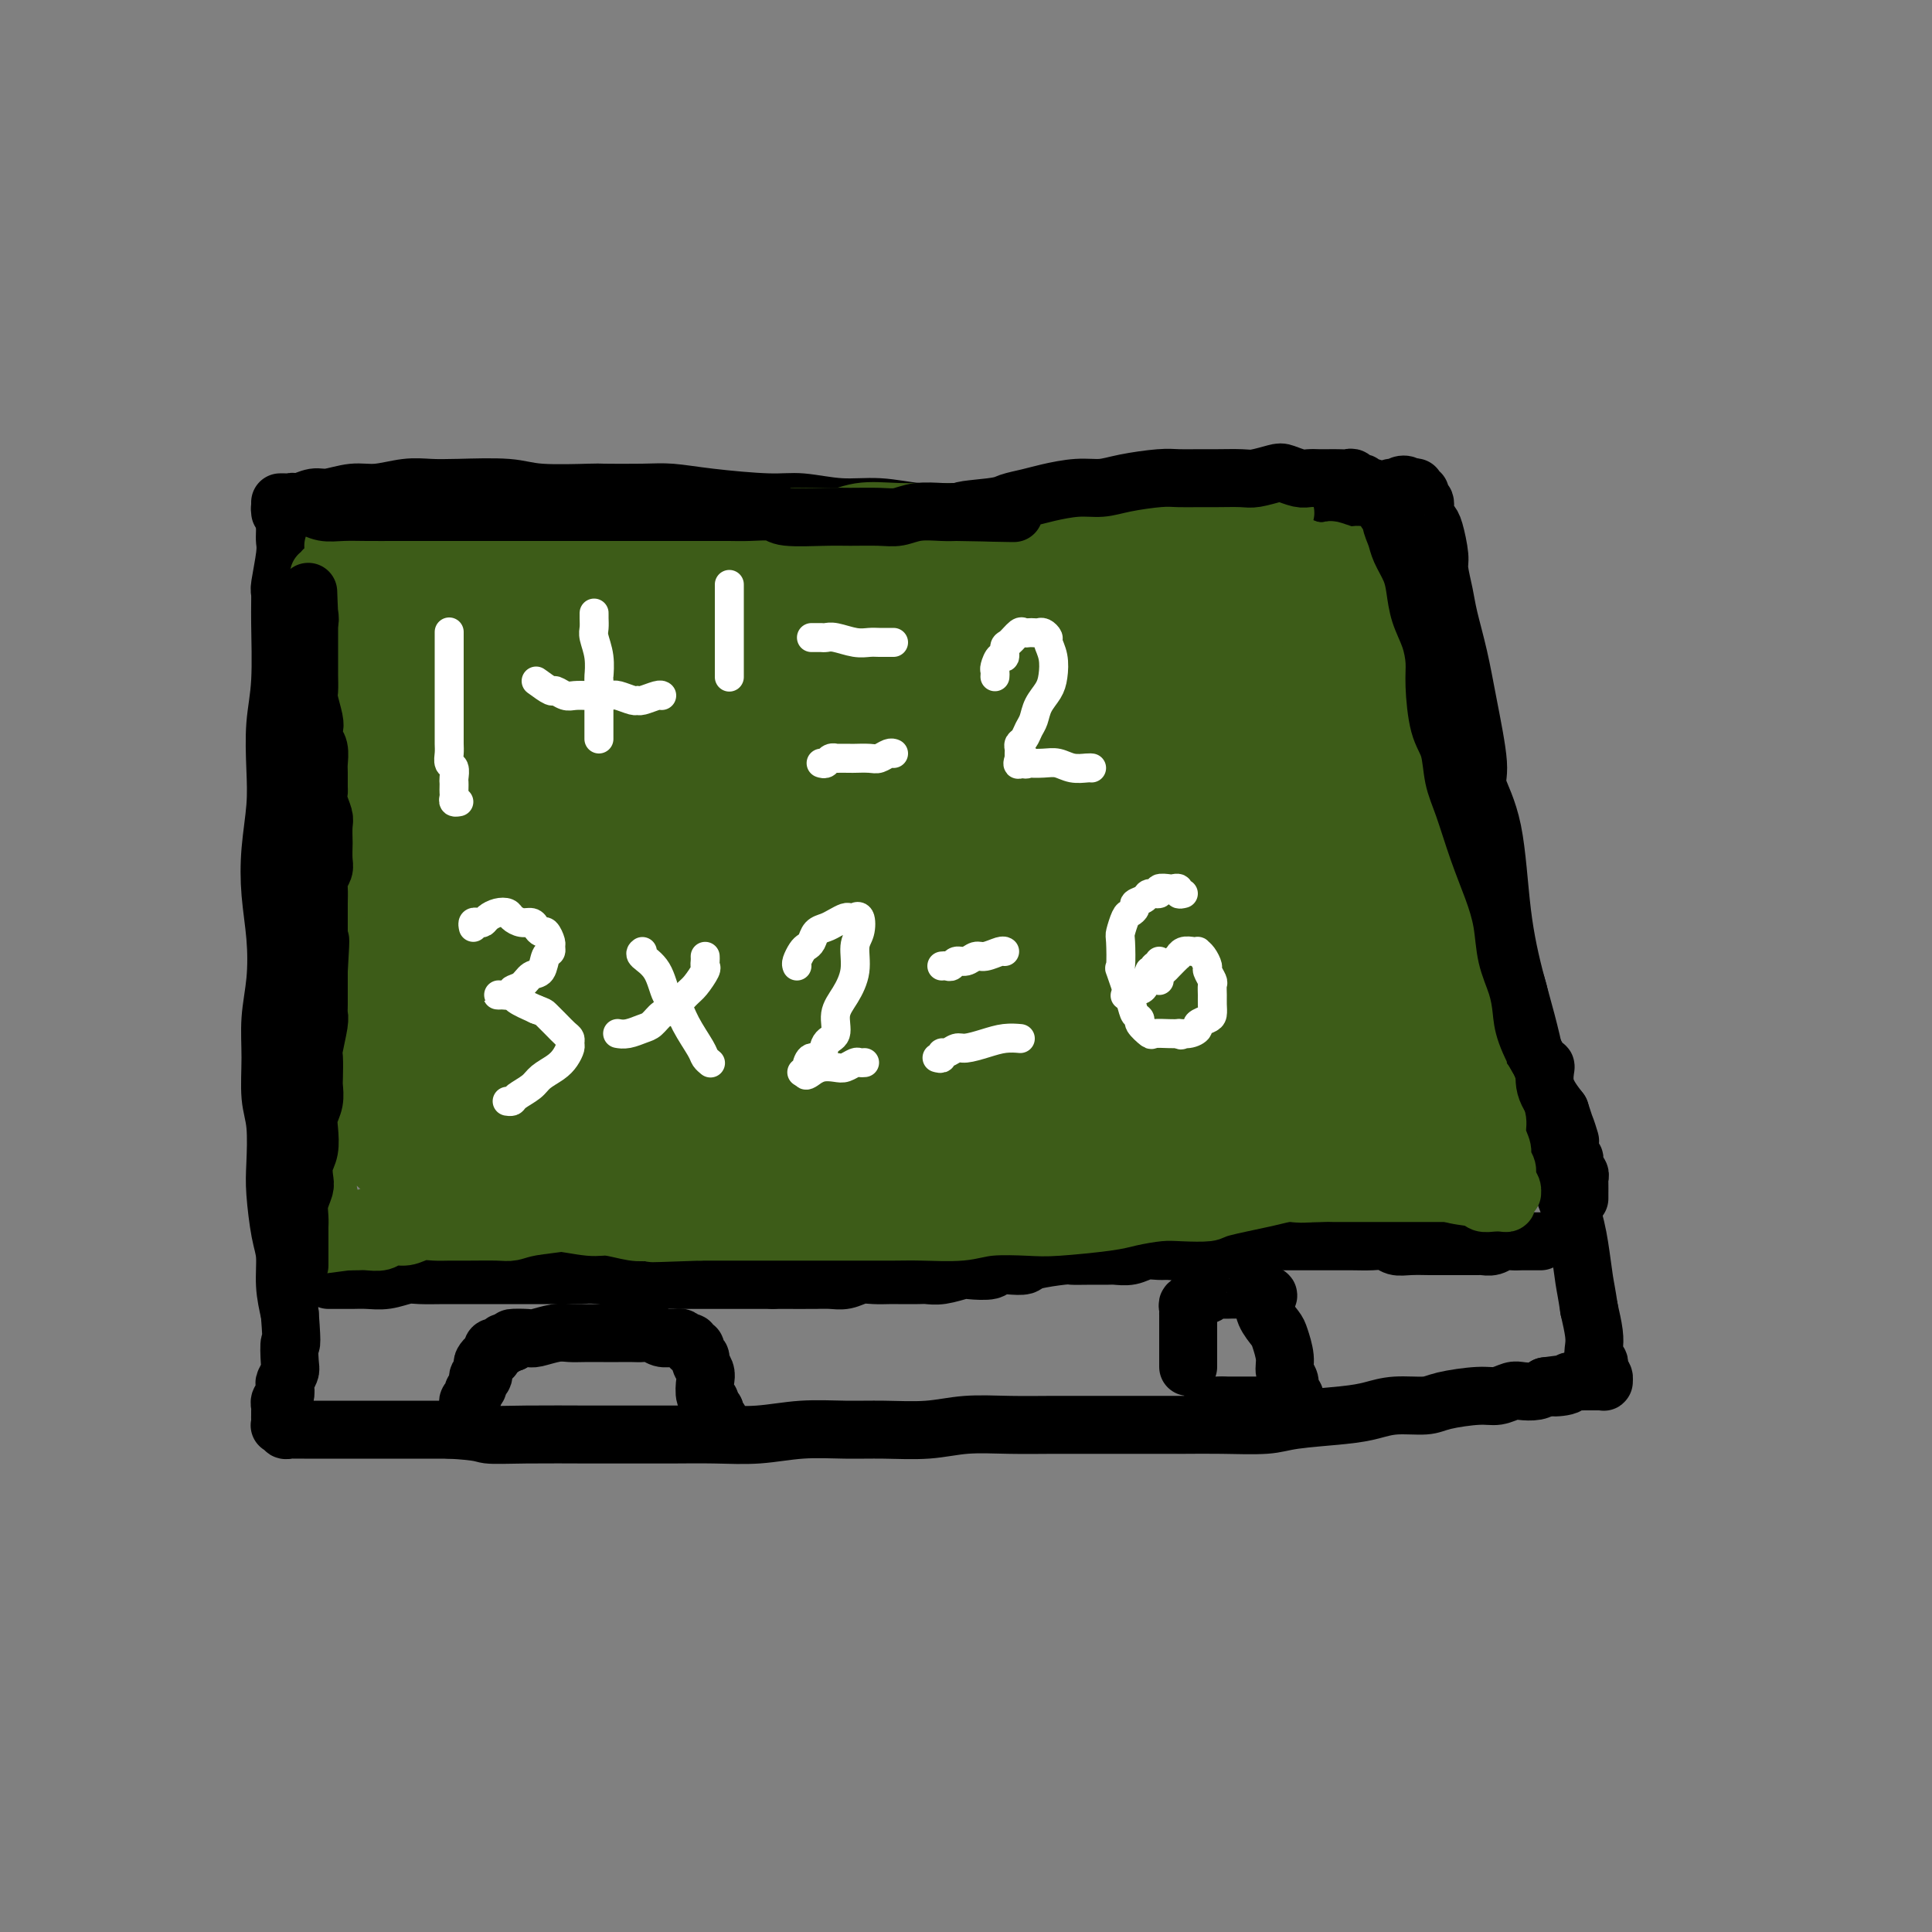<svg viewBox='0 0 400 400' version='1.1' xmlns='http://www.w3.org/2000/svg' xmlns:xlink='http://www.w3.org/1999/xlink'><rect x="0" y="0" width="400" height="400" fill="#808080" stroke="none"/><g fill='none' stroke='#000000' stroke-width='12' stroke-linecap='round' stroke-linejoin='round'><path d='M58,106c-0.055,-0.455 -0.111,-0.911 0,-1c0.111,-0.089 0.387,0.187 1,0c0.613,-0.187 1.563,-0.839 2,-1c0.437,-0.161 0.362,0.168 1,0c0.638,-0.168 1.990,-0.833 3,-1c1.010,-0.167 1.680,0.166 3,0c1.320,-0.166 3.292,-0.829 5,-1c1.708,-0.171 3.153,0.149 5,0c1.847,-0.149 4.098,-0.768 6,-1c1.902,-0.232 3.457,-0.076 5,0c1.543,0.076 3.076,0.073 6,0c2.924,-0.073 7.240,-0.215 10,0c2.760,0.215 3.965,0.789 7,1c3.035,0.211 7.901,0.059 10,0c2.099,-0.059 1.432,-0.026 3,0c1.568,0.026 5.371,0.044 8,0c2.629,-0.044 4.083,-0.151 6,0c1.917,0.151 4.295,0.561 8,1c3.705,0.439 8.737,0.906 12,1c3.263,0.094 4.757,-0.185 7,0c2.243,0.185 5.234,0.834 8,1c2.766,0.166 5.307,-0.152 8,0c2.693,0.152 5.539,0.776 8,1c2.461,0.224 4.536,0.050 7,0c2.464,-0.050 5.317,0.024 8,0c2.683,-0.024 5.196,-0.146 8,0c2.804,0.146 5.901,0.558 9,1c3.099,0.442 6.202,0.912 9,1c2.798,0.088 5.292,-0.207 8,0c2.708,0.207 5.631,0.916 8,1c2.369,0.084 4.185,-0.458 6,-1'/><path d='M253,108c24.164,1.083 10.574,0.290 7,0c-3.574,-0.290 2.867,-0.078 6,0c3.133,0.078 2.958,0.021 4,0c1.042,-0.021 3.301,-0.006 5,0c1.699,0.006 2.837,0.001 4,0c1.163,-0.001 2.350,-0.000 3,0c0.650,0.000 0.762,0.000 1,0c0.238,-0.000 0.603,-0.000 1,0c0.397,0.000 0.828,0.000 1,0c0.172,-0.000 0.086,-0.000 0,0'/><path d='M59,106c0.001,-0.035 0.001,-0.071 0,0c-0.001,0.071 -0.004,0.247 0,1c0.004,0.753 0.015,2.083 0,3c-0.015,0.917 -0.057,1.421 0,2c0.057,0.579 0.212,1.233 0,3c-0.212,1.767 -0.793,4.646 -1,6c-0.207,1.354 -0.042,1.182 0,2c0.042,0.818 -0.040,2.627 0,6c0.040,3.373 0.203,8.310 0,12c-0.203,3.690 -0.773,6.132 -1,9c-0.227,2.868 -0.110,6.160 0,9c0.110,2.840 0.213,5.226 0,8c-0.213,2.774 -0.740,5.937 -1,9c-0.260,3.063 -0.251,6.027 0,9c0.251,2.973 0.746,5.953 1,9c0.254,3.047 0.268,6.159 0,9c-0.268,2.841 -0.818,5.410 -1,8c-0.182,2.590 0.003,5.199 0,8c-0.003,2.801 -0.194,5.792 0,8c0.194,2.208 0.774,3.631 1,6c0.226,2.369 0.098,5.682 0,8c-0.098,2.318 -0.167,3.640 0,6c0.167,2.360 0.571,5.756 1,8c0.429,2.244 0.885,3.335 1,5c0.115,1.665 -0.110,3.904 0,6c0.110,2.096 0.555,4.048 1,6'/><path d='M60,272c0.623,8.102 0.181,5.858 0,6c-0.181,0.142 -0.100,2.672 0,4c0.100,1.328 0.219,1.455 0,2c-0.219,0.545 -0.777,1.509 -1,2c-0.223,0.491 -0.112,0.509 0,1c0.112,0.491 0.226,1.455 0,2c-0.226,0.545 -0.793,0.671 -1,1c-0.207,0.329 -0.056,0.861 0,1c0.056,0.139 0.015,-0.117 0,0c-0.015,0.117 -0.005,0.606 0,1c0.005,0.394 0.005,0.693 0,1c-0.005,0.307 -0.016,0.622 0,1c0.016,0.378 0.060,0.819 0,1c-0.060,0.181 -0.224,0.101 0,0c0.224,-0.101 0.834,-0.223 1,0c0.166,0.223 -0.114,0.792 0,1c0.114,0.208 0.621,0.056 1,0c0.379,-0.056 0.629,-0.015 1,0c0.371,0.015 0.864,0.004 1,0c0.136,-0.004 -0.084,-0.001 1,0c1.084,0.001 3.473,0.000 5,0c1.527,-0.000 2.193,-0.000 4,0c1.807,0.000 4.756,0.000 7,0c2.244,-0.000 3.784,-0.000 6,0c2.216,0.000 5.108,0.000 8,0'/><path d='M93,296c6.920,0.381 6.721,0.834 8,1c1.279,0.166 4.036,0.044 8,0c3.964,-0.044 9.134,-0.011 13,0c3.866,0.011 6.428,-0.001 9,0c2.572,0.001 5.154,0.014 8,0c2.846,-0.014 5.955,-0.057 9,0c3.045,0.057 6.027,0.212 9,0c2.973,-0.212 5.936,-0.793 9,-1c3.064,-0.207 6.227,-0.041 9,0c2.773,0.041 5.156,-0.041 8,0c2.844,0.041 6.150,0.207 9,0c2.850,-0.207 5.245,-0.788 8,-1c2.755,-0.212 5.869,-0.057 9,0c3.131,0.057 6.279,0.015 9,0c2.721,-0.015 5.015,-0.003 8,0c2.985,0.003 6.663,-0.002 10,0c3.337,0.002 6.335,0.012 9,0c2.665,-0.012 4.999,-0.044 8,0c3.001,0.044 6.670,0.166 9,0c2.330,-0.166 3.320,-0.618 6,-1c2.680,-0.382 7.049,-0.693 10,-1c2.951,-0.307 4.484,-0.608 6,-1c1.516,-0.392 3.014,-0.875 5,-1c1.986,-0.125 4.462,0.106 6,0c1.538,-0.106 2.140,-0.550 4,-1c1.860,-0.450 4.977,-0.904 7,-1c2.023,-0.096 2.951,0.168 4,0c1.049,-0.168 2.219,-0.767 3,-1c0.781,-0.233 1.172,-0.101 2,0c0.828,0.101 2.094,0.172 3,0c0.906,-0.172 1.453,-0.586 2,-1'/><path d='M320,287c9.319,-1.254 3.615,-0.389 2,0c-1.615,0.389 0.859,0.300 2,0c1.141,-0.300 0.950,-0.813 1,-1c0.050,-0.187 0.342,-0.050 1,0c0.658,0.050 1.682,0.014 2,0c0.318,-0.014 -0.069,-0.004 0,0c0.069,0.004 0.592,0.002 1,0c0.408,-0.002 0.699,-0.003 1,0c0.301,0.003 0.613,0.012 1,0c0.387,-0.012 0.850,-0.045 1,0c0.150,0.045 -0.011,0.166 0,0c0.011,-0.166 0.195,-0.621 0,-1c-0.195,-0.379 -0.771,-0.681 -1,-1c-0.229,-0.319 -0.113,-0.653 0,-1c0.113,-0.347 0.224,-0.706 0,-1c-0.224,-0.294 -0.782,-0.522 -1,-1c-0.218,-0.478 -0.097,-1.206 0,-2c0.097,-0.794 0.171,-1.656 0,-3c-0.171,-1.344 -0.585,-3.172 -1,-5'/><path d='M329,271c-0.493,-3.349 -0.725,-4.223 -1,-6c-0.275,-1.777 -0.594,-4.458 -1,-7c-0.406,-2.542 -0.900,-4.946 -2,-8c-1.100,-3.054 -2.807,-6.758 -4,-12c-1.193,-5.242 -1.872,-12.024 -3,-18c-1.128,-5.976 -2.703,-11.148 -4,-16c-1.297,-4.852 -2.315,-9.386 -3,-15c-0.685,-5.614 -1.037,-12.308 -2,-17c-0.963,-4.692 -2.538,-7.381 -3,-9c-0.462,-1.619 0.189,-2.167 0,-5c-0.189,-2.833 -1.217,-7.949 -2,-12c-0.783,-4.051 -1.319,-7.036 -2,-10c-0.681,-2.964 -1.506,-5.908 -2,-8c-0.494,-2.092 -0.657,-3.333 -1,-5c-0.343,-1.667 -0.867,-3.759 -1,-5c-0.133,-1.241 0.123,-1.632 0,-3c-0.123,-1.368 -0.625,-3.714 -1,-5c-0.375,-1.286 -0.621,-1.511 -1,-2c-0.379,-0.489 -0.890,-1.240 -1,-2c-0.110,-0.760 0.181,-1.528 0,-2c-0.181,-0.472 -0.833,-0.648 -1,-1c-0.167,-0.352 0.152,-0.879 0,-1c-0.152,-0.121 -0.776,0.164 -1,0c-0.224,-0.164 -0.050,-0.776 0,-1c0.050,-0.224 -0.025,-0.060 0,0c0.025,0.060 0.150,0.017 0,0c-0.150,-0.017 -0.575,-0.009 -1,0'/><path d='M292,101c-1.401,-1.374 -2.402,-0.308 -3,0c-0.598,0.308 -0.793,-0.143 -1,0c-0.207,0.143 -0.427,0.878 -1,1c-0.573,0.122 -1.498,-0.370 -3,0c-1.502,0.370 -3.582,1.601 -4,2c-0.418,0.399 0.827,-0.036 0,0c-0.827,0.036 -3.724,0.542 -5,1c-1.276,0.458 -0.930,0.869 -1,1c-0.070,0.131 -0.555,-0.016 -1,0c-0.445,0.016 -0.851,0.197 -1,0c-0.149,-0.197 -0.043,-0.770 0,-1c0.043,-0.230 0.021,-0.115 0,0'/><path d='M68,265c0.328,-0.000 0.656,-0.000 1,0c0.344,0.000 0.702,0.001 1,0c0.298,-0.001 0.534,-0.004 1,0c0.466,0.004 1.162,0.015 2,0c0.838,-0.015 1.820,-0.057 3,0c1.180,0.057 2.559,0.211 4,0c1.441,-0.211 2.943,-0.789 4,-1c1.057,-0.211 1.667,-0.057 3,0c1.333,0.057 3.388,0.015 5,0c1.612,-0.015 2.782,-0.004 4,0c1.218,0.004 2.483,0.001 4,0c1.517,-0.001 3.287,-0.001 5,0c1.713,0.001 3.371,0.004 5,0c1.629,-0.004 3.229,-0.015 5,0c1.771,0.015 3.712,0.057 5,0c1.288,-0.057 1.923,-0.211 4,0c2.077,0.211 5.595,0.789 8,1c2.405,0.211 3.696,0.057 5,0c1.304,-0.057 2.619,-0.015 4,0c1.381,0.015 2.826,0.004 4,0c1.174,-0.004 2.078,-0.001 4,0c1.922,0.001 4.864,0.000 6,0c1.136,-0.000 0.468,-0.000 1,0c0.532,0.000 2.266,0.000 4,0'/><path d='M160,265c15.238,-0.001 7.332,-0.004 5,0c-2.332,0.004 0.911,0.015 3,0c2.089,-0.015 3.025,-0.057 4,0c0.975,0.057 1.988,0.211 3,0c1.012,-0.211 2.022,-0.789 3,-1c0.978,-0.211 1.924,-0.057 3,0c1.076,0.057 2.282,0.016 3,0c0.718,-0.016 0.949,-0.008 2,0c1.051,0.008 2.922,0.016 4,0c1.078,-0.016 1.361,-0.056 2,0c0.639,0.056 1.633,0.207 3,0c1.367,-0.207 3.107,-0.774 4,-1c0.893,-0.226 0.940,-0.112 2,0c1.060,0.112 3.133,0.224 4,0c0.867,-0.224 0.526,-0.782 1,-1c0.474,-0.218 1.761,-0.097 3,0c1.239,0.097 2.431,0.170 3,0c0.569,-0.170 0.516,-0.581 2,-1c1.484,-0.419 4.504,-0.845 6,-1c1.496,-0.155 1.468,-0.041 2,0c0.532,0.041 1.626,0.007 3,0c1.374,-0.007 3.030,0.012 4,0c0.970,-0.012 1.256,-0.056 2,0c0.744,0.056 1.945,0.212 3,0c1.055,-0.212 1.962,-0.793 3,-1c1.038,-0.207 2.207,-0.041 3,0c0.793,0.041 1.210,-0.041 2,0c0.790,0.041 1.954,0.207 3,0c1.046,-0.207 1.974,-0.786 3,-1c1.026,-0.214 2.150,-0.061 3,0c0.850,0.061 1.425,0.031 2,0'/><path d='M253,258c14.988,-1.309 5.960,-1.083 3,-1c-2.960,0.083 0.150,0.022 2,0c1.850,-0.022 2.439,-0.006 3,0c0.561,0.006 1.094,0.002 2,0c0.906,-0.002 2.184,-0.000 3,0c0.816,0.000 1.169,0.000 2,0c0.831,-0.000 2.140,0.000 3,0c0.860,-0.000 1.270,-0.001 2,0c0.730,0.001 1.781,0.004 3,0c1.219,-0.004 2.607,-0.015 4,0c1.393,0.015 2.790,0.057 4,0c1.210,-0.057 2.234,-0.211 3,0c0.766,0.211 1.274,0.789 2,1c0.726,0.211 1.671,0.057 3,0c1.329,-0.057 3.041,-0.015 4,0c0.959,0.015 1.164,0.004 2,0c0.836,-0.004 2.303,-0.001 3,0c0.697,0.001 0.623,0.001 1,0c0.377,-0.001 1.203,-0.004 2,0c0.797,0.004 1.564,0.015 2,0c0.436,-0.015 0.540,-0.057 1,0c0.460,0.057 1.275,0.211 2,0c0.725,-0.211 1.360,-0.789 2,-1c0.640,-0.211 1.284,-0.057 2,0c0.716,0.057 1.502,0.015 2,0c0.498,-0.015 0.708,-0.004 1,0c0.292,0.004 0.666,0.001 1,0c0.334,-0.001 0.628,-0.000 1,0c0.372,0.000 0.820,0.000 1,0c0.180,-0.000 0.090,-0.000 0,0'/></g>
<g fill='none' stroke='#3D5C18' stroke-width='12' stroke-linecap='round' stroke-linejoin='round'><path d='M74,253c0.431,-0.030 0.863,-0.061 1,0c0.137,0.061 -0.020,0.212 0,0c0.020,-0.212 0.218,-0.789 1,-1c0.782,-0.211 2.147,-0.057 3,0c0.853,0.057 1.192,0.015 2,0c0.808,-0.015 2.083,-0.004 3,0c0.917,0.004 1.477,0.001 3,0c1.523,-0.001 4.011,-0.000 5,0c0.989,0.000 0.480,0.000 1,0c0.520,-0.000 2.067,-0.000 3,0c0.933,0.000 1.250,0.000 2,0c0.750,-0.000 1.933,-0.000 3,0c1.067,0.000 2.017,-0.000 3,0c0.983,0.000 1.999,0.000 3,0c1.001,-0.000 1.986,-0.000 3,0c1.014,0.000 2.057,0.000 3,0c0.943,-0.000 1.785,-0.000 3,0c1.215,0.000 2.804,0.001 4,0c1.196,-0.001 2.000,-0.003 3,0c1.000,0.003 2.196,0.011 3,0c0.804,-0.011 1.217,-0.041 2,0c0.783,0.041 1.938,0.155 3,0c1.062,-0.155 2.031,-0.577 3,-1'/><path d='M134,251c10.083,-0.309 5.292,-0.083 4,0c-1.292,0.083 0.916,0.023 2,0c1.084,-0.023 1.046,-0.010 2,0c0.954,0.010 2.901,0.017 4,0c1.099,-0.017 1.350,-0.057 2,0c0.650,0.057 1.697,0.211 3,0c1.303,-0.211 2.861,-0.788 4,-1c1.139,-0.212 1.860,-0.061 3,0c1.140,0.061 2.699,0.030 4,0c1.301,-0.030 2.346,-0.061 3,0c0.654,0.061 0.919,0.212 2,0c1.081,-0.212 2.979,-0.789 4,-1c1.021,-0.211 1.167,-0.057 2,0c0.833,0.057 2.355,0.015 3,0c0.645,-0.015 0.414,-0.004 1,0c0.586,0.004 1.988,0.001 3,0c1.012,-0.001 1.633,-0.000 2,0c0.367,0.000 0.478,0.000 1,0c0.522,-0.000 1.453,-0.000 2,0c0.547,0.000 0.710,0.000 1,0c0.290,-0.000 0.707,-0.000 1,0c0.293,0.000 0.464,0.000 1,0c0.536,-0.000 1.438,-0.000 2,0c0.562,0.000 0.783,0.000 1,0c0.217,-0.000 0.428,-0.000 1,0c0.572,0.000 1.503,0.000 2,0c0.497,-0.000 0.559,-0.000 1,0c0.441,0.000 1.263,0.000 2,0c0.737,-0.000 1.391,-0.000 2,0c0.609,0.000 1.174,0.000 2,0c0.826,-0.000 1.913,-0.000 3,0'/><path d='M204,249c11.762,-0.327 6.169,-0.144 5,0c-1.169,0.144 2.088,0.249 4,0c1.912,-0.249 2.479,-0.851 3,-1c0.521,-0.149 0.996,0.156 2,0c1.004,-0.156 2.537,-0.773 4,-1c1.463,-0.227 2.855,-0.063 4,0c1.145,0.063 2.043,0.027 3,0c0.957,-0.027 1.975,-0.045 3,0c1.025,0.045 2.059,0.151 3,0c0.941,-0.151 1.788,-0.561 3,-1c1.212,-0.439 2.789,-0.906 4,-1c1.211,-0.094 2.058,0.186 3,0c0.942,-0.186 1.981,-0.838 3,-1c1.019,-0.162 2.017,0.167 3,0c0.983,-0.167 1.949,-0.829 3,-1c1.051,-0.171 2.187,0.150 3,0c0.813,-0.150 1.302,-0.772 2,-1c0.698,-0.228 1.606,-0.061 2,0c0.394,0.061 0.275,0.016 1,0c0.725,-0.016 2.293,-0.004 3,0c0.707,0.004 0.552,0.001 1,0c0.448,-0.001 1.500,-0.000 2,0c0.500,0.000 0.448,0.000 1,0c0.552,-0.000 1.707,-0.000 2,0c0.293,0.000 -0.276,0.000 0,0c0.276,-0.000 1.397,-0.000 2,0c0.603,0.000 0.686,0.000 1,0c0.314,-0.000 0.857,-0.000 1,0c0.143,0.000 -0.115,0.000 0,0c0.115,-0.000 0.604,-0.000 1,0c0.396,0.000 0.698,0.000 1,0'/><path d='M277,242c11.463,-1.066 3.619,-0.230 1,0c-2.619,0.230 -0.013,-0.147 1,0c1.013,0.147 0.431,0.818 0,1c-0.431,0.182 -0.713,-0.123 -1,0c-0.287,0.123 -0.581,0.676 -1,1c-0.419,0.324 -0.964,0.419 -2,1c-1.036,0.581 -2.565,1.648 -4,2c-1.435,0.352 -2.778,-0.011 -4,0c-1.222,0.011 -2.323,0.394 -5,1c-2.677,0.606 -6.930,1.433 -9,2c-2.070,0.567 -1.958,0.873 -3,1c-1.042,0.127 -3.237,0.076 -5,0c-1.763,-0.076 -3.093,-0.178 -5,0c-1.907,0.178 -4.389,0.635 -6,1c-1.611,0.365 -2.349,0.637 -5,1c-2.651,0.363 -7.216,0.815 -10,1c-2.784,0.185 -3.788,0.102 -6,0c-2.212,-0.102 -5.630,-0.224 -8,0c-2.370,0.224 -3.690,0.792 -6,1c-2.310,0.208 -5.611,0.056 -8,0c-2.389,-0.056 -3.866,-0.015 -6,0c-2.134,0.015 -4.924,0.004 -7,0c-2.076,-0.004 -3.439,-0.001 -5,0c-1.561,0.001 -3.320,0.000 -5,0c-1.680,-0.000 -3.282,-0.000 -5,0c-1.718,0.000 -3.553,0.000 -5,0c-1.447,-0.000 -2.505,-0.000 -4,0c-1.495,0.000 -3.427,0.000 -5,0c-1.573,-0.000 -2.786,-0.000 -4,0'/><path d='M145,255c-17.196,0.623 -7.684,0.182 -5,0c2.684,-0.182 -1.458,-0.105 -4,0c-2.542,0.105 -3.485,0.239 -5,0c-1.515,-0.239 -3.602,-0.853 -5,-1c-1.398,-0.147 -2.107,0.171 -4,0c-1.893,-0.171 -4.972,-0.830 -7,-1c-2.028,-0.170 -3.007,0.150 -4,0c-0.993,-0.150 -2.002,-0.768 -3,-1c-0.998,-0.232 -1.985,-0.076 -3,0c-1.015,0.076 -2.058,0.072 -3,0c-0.942,-0.072 -1.784,-0.212 -3,0c-1.216,0.212 -2.805,0.775 -4,1c-1.195,0.225 -1.997,0.113 -3,0c-1.003,-0.113 -2.209,-0.227 -3,0c-0.791,0.227 -1.167,0.797 -2,1c-0.833,0.203 -2.124,0.040 -3,0c-0.876,-0.040 -1.339,0.041 -2,0c-0.661,-0.041 -1.521,-0.206 -2,0c-0.479,0.206 -0.576,0.783 -1,1c-0.424,0.217 -1.174,0.073 -2,0c-0.826,-0.073 -1.726,-0.076 -2,0c-0.274,0.076 0.080,0.230 0,0c-0.080,-0.230 -0.595,-0.846 -1,-1c-0.405,-0.154 -0.701,0.152 -1,0c-0.299,-0.152 -0.601,-0.762 -1,-1c-0.399,-0.238 -0.894,-0.104 -1,0c-0.106,0.104 0.179,0.177 0,0c-0.179,-0.177 -0.821,-0.604 -1,-1c-0.179,-0.396 0.106,-0.760 0,-1c-0.106,-0.240 -0.602,-0.354 -1,-1c-0.398,-0.646 -0.699,-1.823 -1,-3'/><path d='M68,247c-1.407,-1.843 -0.425,-2.450 0,-3c0.425,-0.550 0.294,-1.045 0,-2c-0.294,-0.955 -0.750,-2.372 -1,-4c-0.250,-1.628 -0.292,-3.467 0,-5c0.292,-1.533 0.919,-2.760 1,-4c0.081,-1.240 -0.385,-2.494 0,-5c0.385,-2.506 1.620,-6.263 2,-8c0.380,-1.737 -0.095,-1.455 0,-3c0.095,-1.545 0.758,-4.916 1,-7c0.242,-2.084 0.061,-2.879 0,-4c-0.061,-1.121 -0.002,-2.567 0,-4c0.002,-1.433 -0.052,-2.853 0,-4c0.052,-1.147 0.210,-2.022 0,-3c-0.210,-0.978 -0.787,-2.060 -1,-3c-0.213,-0.940 -0.060,-1.739 0,-3c0.060,-1.261 0.029,-2.985 0,-4c-0.029,-1.015 -0.057,-1.320 0,-2c0.057,-0.680 0.198,-1.733 0,-3c-0.198,-1.267 -0.733,-2.747 -1,-4c-0.267,-1.253 -0.264,-2.279 0,-3c0.264,-0.721 0.789,-1.138 1,-2c0.211,-0.862 0.109,-2.170 0,-3c-0.109,-0.830 -0.225,-1.181 0,-2c0.225,-0.819 0.792,-2.107 1,-3c0.208,-0.893 0.056,-1.391 0,-2c-0.056,-0.609 -0.015,-1.328 0,-2c0.015,-0.672 0.004,-1.296 0,-2c-0.004,-0.704 -0.001,-1.488 0,-2c0.001,-0.512 0.000,-0.753 0,-1c-0.000,-0.247 -0.000,-0.499 0,-1c0.000,-0.501 0.000,-1.250 0,-2'/><path d='M71,147c0.464,-15.952 0.124,-5.834 0,-2c-0.124,3.834 -0.033,1.382 0,0c0.033,-1.382 0.009,-1.693 0,-2c-0.009,-0.307 -0.002,-0.608 0,-1c0.002,-0.392 0.001,-0.873 0,-1c-0.001,-0.127 0.000,0.102 0,0c-0.000,-0.102 -0.001,-0.534 0,-1c0.001,-0.466 0.004,-0.965 0,-1c-0.004,-0.035 -0.015,0.394 0,0c0.015,-0.394 0.057,-1.610 0,-2c-0.057,-0.390 -0.212,0.045 0,0c0.212,-0.045 0.793,-0.572 1,-1c0.207,-0.428 0.041,-0.759 0,-1c-0.041,-0.241 0.042,-0.393 0,-1c-0.042,-0.607 -0.208,-1.668 0,-2c0.208,-0.332 0.792,0.065 1,0c0.208,-0.065 0.041,-0.591 0,-1c-0.041,-0.409 0.045,-0.701 0,-1c-0.045,-0.299 -0.222,-0.606 0,-1c0.222,-0.394 0.844,-0.875 1,-1c0.156,-0.125 -0.154,0.108 0,0c0.154,-0.108 0.772,-0.555 1,-1c0.228,-0.445 0.064,-0.889 0,-1c-0.064,-0.111 -0.029,0.110 0,0c0.029,-0.110 0.053,-0.550 0,-1c-0.053,-0.450 -0.184,-0.909 0,-1c0.184,-0.091 0.682,0.186 1,0c0.318,-0.186 0.456,-0.833 1,-1c0.544,-0.167 1.493,0.147 2,0c0.507,-0.147 0.574,-0.756 1,-1c0.426,-0.244 1.213,-0.122 2,0'/><path d='M82,122c1.328,-0.703 1.149,-0.959 2,-1c0.851,-0.041 2.733,0.133 4,0c1.267,-0.133 1.920,-0.575 3,-1c1.080,-0.425 2.588,-0.835 4,-1c1.412,-0.165 2.728,-0.086 4,0c1.272,0.086 2.500,0.178 4,0c1.500,-0.178 3.274,-0.628 5,-1c1.726,-0.372 3.406,-0.667 5,-1c1.594,-0.333 3.104,-0.705 5,-1c1.896,-0.295 4.179,-0.513 6,-1c1.821,-0.487 3.181,-1.244 5,-2c1.819,-0.756 4.099,-1.513 6,-2c1.901,-0.487 3.425,-0.705 5,-1c1.575,-0.295 3.201,-0.668 5,-1c1.799,-0.332 3.772,-0.625 6,-1c2.228,-0.375 4.713,-0.832 7,-1c2.287,-0.168 4.377,-0.046 6,0c1.623,0.046 2.779,0.016 5,0c2.221,-0.016 5.507,-0.018 7,0c1.493,0.018 1.193,0.056 2,0c0.807,-0.056 2.722,-0.207 5,0c2.278,0.207 4.921,0.772 7,1c2.079,0.228 3.595,0.117 5,0c1.405,-0.117 2.701,-0.242 4,0c1.299,0.242 2.602,0.850 4,1c1.398,0.150 2.891,-0.157 4,0c1.109,0.157 1.833,0.777 3,1c1.167,0.223 2.777,0.050 4,0c1.223,-0.050 2.060,0.025 3,0c0.940,-0.025 1.983,-0.150 3,0c1.017,0.150 2.009,0.575 3,1'/><path d='M223,111c10.588,0.861 4.559,1.014 3,1c-1.559,-0.014 1.353,-0.196 3,0c1.647,0.196 2.031,0.769 3,1c0.969,0.231 2.524,0.118 4,0c1.476,-0.118 2.872,-0.242 4,0c1.128,0.242 1.989,0.850 3,1c1.011,0.150 2.171,-0.157 3,0c0.829,0.157 1.325,0.777 3,1c1.675,0.223 4.528,0.050 6,0c1.472,-0.050 1.563,0.024 2,0c0.437,-0.024 1.221,-0.146 2,0c0.779,0.146 1.552,0.560 2,1c0.448,0.440 0.572,0.906 1,1c0.428,0.094 1.161,-0.185 2,0c0.839,0.185 1.784,0.834 2,1c0.216,0.166 -0.296,-0.152 0,0c0.296,0.152 1.401,0.775 2,1c0.599,0.225 0.691,0.053 1,0c0.309,-0.053 0.835,0.014 1,0c0.165,-0.014 -0.030,-0.110 0,0c0.030,0.110 0.286,0.426 0,1c-0.286,0.574 -1.115,1.407 -2,2c-0.885,0.593 -1.825,0.947 -3,1c-1.175,0.053 -2.583,-0.196 -4,0c-1.417,0.196 -2.841,0.837 -5,1c-2.159,0.163 -5.053,-0.152 -7,0c-1.947,0.152 -2.947,0.772 -6,1c-3.053,0.228 -8.158,0.065 -11,0c-2.842,-0.065 -3.421,-0.033 -4,0'/><path d='M228,125c-7.136,0.536 -6.476,0.875 -8,1c-1.524,0.125 -5.232,0.034 -10,0c-4.768,-0.034 -10.597,-0.012 -13,0c-2.403,0.012 -1.381,0.016 -4,0c-2.619,-0.016 -8.877,-0.050 -13,0c-4.123,0.050 -6.109,0.183 -9,0c-2.891,-0.183 -6.687,-0.684 -10,-1c-3.313,-0.316 -6.142,-0.448 -10,-1c-3.858,-0.552 -8.746,-1.524 -12,-2c-3.254,-0.476 -4.873,-0.457 -7,-1c-2.127,-0.543 -4.762,-1.648 -7,-2c-2.238,-0.352 -4.078,0.049 -6,0c-1.922,-0.049 -3.924,-0.549 -6,-1c-2.076,-0.451 -4.225,-0.854 -6,-1c-1.775,-0.146 -3.177,-0.035 -5,0c-1.823,0.035 -4.066,-0.006 -6,0c-1.934,0.006 -3.560,0.058 -5,0c-1.440,-0.058 -2.694,-0.226 -4,0c-1.306,0.226 -2.662,0.845 -4,1c-1.338,0.155 -2.656,-0.155 -4,0c-1.344,0.155 -2.713,0.774 -4,1c-1.287,0.226 -2.493,0.060 -3,0c-0.507,-0.060 -0.314,-0.015 -1,0c-0.686,0.015 -2.251,0.000 -3,0c-0.749,-0.000 -0.682,0.015 -1,0c-0.318,-0.015 -1.022,-0.059 -1,0c0.022,0.059 0.768,0.223 1,0c0.232,-0.223 -0.051,-0.833 0,-1c0.051,-0.167 0.437,0.109 1,0c0.563,-0.109 1.304,-0.603 3,-1c1.696,-0.397 4.348,-0.699 7,-1'/><path d='M78,116c3.236,-0.702 6.326,-0.957 8,-1c1.674,-0.043 1.932,0.126 4,0c2.068,-0.126 5.946,-0.545 11,-1c5.054,-0.455 11.283,-0.944 16,-1c4.717,-0.056 7.921,0.321 11,0c3.079,-0.321 6.033,-1.342 9,-2c2.967,-0.658 5.946,-0.954 9,-1c3.054,-0.046 6.182,0.160 9,0c2.818,-0.160 5.325,-0.684 8,-1c2.675,-0.316 5.518,-0.424 8,-1c2.482,-0.576 4.602,-1.621 7,-2c2.398,-0.379 5.075,-0.091 8,0c2.925,0.091 6.099,-0.013 9,0c2.901,0.013 5.531,0.143 8,0c2.469,-0.143 4.778,-0.560 7,-1c2.222,-0.440 4.356,-0.901 7,-1c2.644,-0.099 5.797,0.166 8,0c2.203,-0.166 3.454,-0.764 5,-1c1.546,-0.236 3.386,-0.112 6,0c2.614,0.112 6.001,0.211 8,0c1.999,-0.211 2.609,-0.732 4,-1c1.391,-0.268 3.563,-0.283 5,0c1.437,0.283 2.139,0.865 3,1c0.861,0.135 1.881,-0.175 3,0c1.119,0.175 2.338,0.835 3,1c0.662,0.165 0.766,-0.166 1,0c0.234,0.166 0.599,0.828 1,1c0.401,0.172 0.839,-0.146 1,0c0.161,0.146 0.046,0.756 0,1c-0.046,0.244 -0.023,0.122 0,0'/><path d='M265,106c2.496,0.513 0.237,-0.204 -1,0c-1.237,0.204 -1.450,1.328 -2,2c-0.550,0.672 -1.437,0.891 -3,1c-1.563,0.109 -3.804,0.106 -7,1c-3.196,0.894 -7.348,2.684 -12,4c-4.652,1.316 -9.804,2.156 -14,3c-4.196,0.844 -7.436,1.690 -11,2c-3.564,0.310 -7.451,0.084 -11,0c-3.549,-0.084 -6.760,-0.026 -10,0c-3.240,0.026 -6.510,0.021 -10,0c-3.490,-0.021 -7.199,-0.058 -11,0c-3.801,0.058 -7.696,0.211 -11,0c-3.304,-0.211 -6.019,-0.784 -11,-1c-4.981,-0.216 -12.227,-0.073 -17,0c-4.773,0.073 -7.074,0.076 -10,0c-2.926,-0.076 -6.477,-0.230 -10,0c-3.523,0.230 -7.019,0.845 -10,1c-2.981,0.155 -5.446,-0.151 -9,0c-3.554,0.151 -8.196,0.758 -11,1c-2.804,0.242 -3.771,0.118 -5,0c-1.229,-0.118 -2.721,-0.232 -4,0c-1.279,0.232 -2.344,0.809 -3,1c-0.656,0.191 -0.902,-0.005 -1,0c-0.098,0.005 -0.048,0.211 0,0c0.048,-0.211 0.095,-0.840 0,-1c-0.095,-0.160 -0.333,0.149 0,0c0.333,-0.149 1.238,-0.757 2,-1c0.762,-0.243 1.381,-0.122 2,0'/><path d='M75,119c1.200,-0.300 2.699,-0.052 4,0c1.301,0.052 2.405,-0.094 4,0c1.595,0.094 3.680,0.429 6,0c2.320,-0.429 4.875,-1.620 7,-2c2.125,-0.380 3.822,0.053 6,0c2.178,-0.053 4.839,-0.591 7,-1c2.161,-0.409 3.823,-0.688 7,-1c3.177,-0.312 7.868,-0.658 11,-1c3.132,-0.342 4.705,-0.681 7,-1c2.295,-0.319 5.312,-0.618 8,-1c2.688,-0.382 5.047,-0.845 9,-1c3.953,-0.155 9.499,-0.000 12,0c2.501,0.000 1.957,-0.154 5,0c3.043,0.154 9.672,0.617 14,1c4.328,0.383 6.355,0.687 9,1c2.645,0.313 5.908,0.633 9,1c3.092,0.367 6.012,0.779 8,1c1.988,0.221 3.043,0.252 5,0c1.957,-0.252 4.817,-0.786 7,-1c2.183,-0.214 3.691,-0.109 5,0c1.309,0.109 2.420,0.222 4,0c1.580,-0.222 3.631,-0.777 5,-1c1.369,-0.223 2.057,-0.113 3,0c0.943,0.113 2.140,0.227 3,0c0.860,-0.227 1.384,-0.797 2,-1c0.616,-0.203 1.323,-0.040 2,0c0.677,0.040 1.322,-0.042 2,0c0.678,0.042 1.388,0.207 2,0c0.612,-0.207 1.126,-0.787 2,-1c0.874,-0.213 2.107,-0.061 3,0c0.893,0.061 1.447,0.030 2,0'/><path d='M255,111c7.972,-0.606 4.404,-0.120 4,0c-0.404,0.120 2.358,-0.125 4,0c1.642,0.125 2.164,0.621 3,1c0.836,0.379 1.986,0.641 3,1c1.014,0.359 1.892,0.814 3,1c1.108,0.186 2.447,0.101 3,0c0.553,-0.101 0.319,-0.219 1,0c0.681,0.219 2.276,0.776 3,1c0.724,0.224 0.575,0.115 1,0c0.425,-0.115 1.423,-0.237 2,0c0.577,0.237 0.732,0.834 1,1c0.268,0.166 0.650,-0.097 1,0c0.350,0.097 0.667,0.554 1,1c0.333,0.446 0.680,0.880 1,1c0.320,0.120 0.613,-0.076 1,0c0.387,0.076 0.868,0.423 1,1c0.132,0.577 -0.086,1.383 0,2c0.086,0.617 0.475,1.046 1,2c0.525,0.954 1.187,2.432 2,4c0.813,1.568 1.777,3.225 2,5c0.223,1.775 -0.295,3.667 0,5c0.295,1.333 1.404,2.105 2,4c0.596,1.895 0.681,4.913 1,7c0.319,2.087 0.874,3.245 1,6c0.126,2.755 -0.178,7.109 0,10c0.178,2.891 0.836,4.319 1,6c0.164,1.681 -0.166,3.616 0,6c0.166,2.384 0.828,5.216 1,7c0.172,1.784 -0.146,2.519 0,4c0.146,1.481 0.756,3.709 1,5c0.244,1.291 0.122,1.646 0,2'/><path d='M300,194c1.235,9.780 1.824,7.729 2,7c0.176,-0.729 -0.060,-0.137 0,2c0.060,2.137 0.415,5.820 1,8c0.585,2.180 1.399,2.856 2,4c0.601,1.144 0.988,2.757 1,4c0.012,1.243 -0.352,2.118 0,3c0.352,0.882 1.419,1.773 2,3c0.581,1.227 0.676,2.790 1,4c0.324,1.210 0.875,2.067 1,3c0.125,0.933 -0.178,1.940 0,3c0.178,1.060 0.836,2.171 1,3c0.164,0.829 -0.167,1.375 0,2c0.167,0.625 0.830,1.330 1,2c0.170,0.670 -0.155,1.307 0,2c0.155,0.693 0.788,1.443 1,2c0.212,0.557 0.002,0.920 0,1c-0.002,0.080 0.204,-0.122 0,0c-0.204,0.122 -0.818,0.570 -1,1c-0.182,0.430 0.067,0.844 0,1c-0.067,0.156 -0.450,0.054 -1,0c-0.550,-0.054 -1.267,-0.061 -2,0c-0.733,0.061 -1.481,0.191 -2,0c-0.519,-0.191 -0.809,-0.704 -2,-1c-1.191,-0.296 -3.282,-0.375 -5,-1c-1.718,-0.625 -3.063,-1.796 -4,-2c-0.937,-0.204 -1.465,0.558 -3,0c-1.535,-0.558 -4.077,-2.437 -6,-3c-1.923,-0.563 -3.227,0.189 -5,0c-1.773,-0.189 -4.016,-1.320 -6,-2c-1.984,-0.680 -3.710,-0.909 -6,-1c-2.290,-0.091 -5.145,-0.046 -8,0'/><path d='M262,239c-9.165,-1.529 -7.079,-0.353 -8,0c-0.921,0.353 -4.850,-0.117 -8,0c-3.150,0.117 -5.520,0.820 -8,1c-2.480,0.180 -5.070,-0.162 -8,0c-2.930,0.162 -6.199,0.827 -9,1c-2.801,0.173 -5.135,-0.147 -8,0c-2.865,0.147 -6.262,0.761 -9,1c-2.738,0.239 -4.817,0.104 -7,0c-2.183,-0.104 -4.470,-0.178 -7,0c-2.530,0.178 -5.302,0.606 -8,1c-2.698,0.394 -5.323,0.752 -8,1c-2.677,0.248 -5.406,0.385 -8,1c-2.594,0.615 -5.052,1.709 -9,2c-3.948,0.291 -9.385,-0.220 -12,0c-2.615,0.220 -2.408,1.172 -5,2c-2.592,0.828 -7.982,1.532 -12,2c-4.018,0.468 -6.662,0.700 -8,1c-1.338,0.300 -1.369,0.669 -3,1c-1.631,0.331 -4.863,0.625 -7,1c-2.137,0.375 -3.180,0.833 -4,1c-0.820,0.167 -1.416,0.044 -3,0c-1.584,-0.044 -4.156,-0.008 -6,0c-1.844,0.008 -2.959,-0.013 -4,0c-1.041,0.013 -2.007,0.060 -3,0c-0.993,-0.060 -2.013,-0.226 -3,0c-0.987,0.226 -1.941,0.845 -3,1c-1.059,0.155 -2.223,-0.155 -3,0c-0.777,0.155 -1.167,0.773 -2,1c-0.833,0.227 -2.109,0.061 -3,0c-0.891,-0.061 -1.397,-0.017 -2,0c-0.603,0.017 -1.301,0.009 -2,0'/><path d='M72,257c-18.434,2.386 -5.518,0.849 -1,0c4.518,-0.849 0.637,-1.012 -1,-1c-1.637,0.012 -1.031,0.200 -1,0c0.031,-0.200 -0.514,-0.787 -1,-1c-0.486,-0.213 -0.915,-0.053 -1,0c-0.085,0.053 0.173,-0.003 0,0c-0.173,0.003 -0.779,0.065 -1,0c-0.221,-0.065 -0.059,-0.257 0,-1c0.059,-0.743 0.016,-2.037 0,-3c-0.016,-0.963 -0.004,-1.593 0,-2c0.004,-0.407 0.001,-0.589 0,-2c-0.001,-1.411 -0.000,-4.051 0,-6c0.000,-1.949 0.000,-3.206 0,-5c-0.000,-1.794 -0.000,-4.125 0,-5c0.000,-0.875 0.000,-0.295 0,-2c-0.000,-1.705 -0.000,-5.694 0,-8c0.000,-2.306 0.000,-2.928 0,-4c-0.000,-1.072 -0.000,-2.595 0,-4c0.000,-1.405 0.001,-2.691 0,-4c-0.001,-1.309 -0.004,-2.642 0,-4c0.004,-1.358 0.015,-2.740 0,-4c-0.015,-1.260 -0.057,-2.397 0,-4c0.057,-1.603 0.211,-3.671 0,-5c-0.211,-1.329 -0.789,-1.919 -1,-3c-0.211,-1.081 -0.057,-2.654 0,-4c0.057,-1.346 0.015,-2.464 0,-4c-0.015,-1.536 -0.004,-3.489 0,-5c0.004,-1.511 0.001,-2.580 0,-4c-0.001,-1.420 -0.000,-3.190 0,-5c0.000,-1.810 0.000,-3.660 0,-5c-0.000,-1.340 -0.000,-2.170 0,-3'/><path d='M65,159c0.069,-16.011 0.740,-8.037 1,-5c0.260,3.037 0.108,1.137 0,-1c-0.108,-2.137 -0.174,-4.511 0,-6c0.174,-1.489 0.586,-2.093 1,-3c0.414,-0.907 0.829,-2.117 1,-3c0.171,-0.883 0.098,-1.440 0,-2c-0.098,-0.560 -0.223,-1.123 0,-2c0.223,-0.877 0.792,-2.066 1,-3c0.208,-0.934 0.056,-1.612 0,-2c-0.056,-0.388 -0.016,-0.486 0,-1c0.016,-0.514 0.008,-1.443 0,-2c-0.008,-0.557 -0.016,-0.740 0,-1c0.016,-0.260 0.056,-0.595 0,-1c-0.056,-0.405 -0.207,-0.878 0,-1c0.207,-0.122 0.774,0.107 1,0c0.226,-0.107 0.112,-0.550 0,-1c-0.112,-0.450 -0.223,-0.905 0,-1c0.223,-0.095 0.781,0.171 1,0c0.219,-0.171 0.101,-0.780 0,-1c-0.101,-0.220 -0.184,-0.052 0,0c0.184,0.052 0.636,-0.013 1,0c0.364,0.013 0.639,0.103 1,0c0.361,-0.103 0.809,-0.400 2,-1c1.191,-0.600 3.126,-1.504 4,-2c0.874,-0.496 0.688,-0.583 2,-1c1.312,-0.417 4.124,-1.162 6,-2c1.876,-0.838 2.818,-1.769 4,-2c1.182,-0.231 2.606,0.237 4,0c1.394,-0.237 2.760,-1.179 4,-2c1.240,-0.821 2.354,-1.520 4,-2c1.646,-0.480 3.823,-0.740 6,-1'/><path d='M109,110c6.613,-2.485 3.646,-1.198 3,-1c-0.646,0.198 1.028,-0.694 3,-1c1.972,-0.306 4.242,-0.025 6,0c1.758,0.025 3.002,-0.205 4,0c0.998,0.205 1.748,0.843 3,1c1.252,0.157 3.007,-0.169 4,0c0.993,0.169 1.224,0.833 2,1c0.776,0.167 2.096,-0.161 3,0c0.904,0.161 1.394,0.813 2,1c0.606,0.187 1.330,-0.089 2,0c0.670,0.089 1.285,0.545 2,1c0.715,0.455 1.529,0.910 2,1c0.471,0.090 0.597,-0.186 1,0c0.403,0.186 1.082,0.834 1,1c-0.082,0.166 -0.926,-0.148 -1,0c-0.074,0.148 0.622,0.759 0,1c-0.622,0.241 -2.561,0.113 -4,0c-1.439,-0.113 -2.378,-0.211 -4,0c-1.622,0.211 -3.929,0.732 -6,1c-2.071,0.268 -3.908,0.282 -6,0c-2.092,-0.282 -4.441,-0.859 -6,-1c-1.559,-0.141 -2.330,0.154 -5,0c-2.670,-0.154 -7.239,-0.758 -9,-1c-1.761,-0.242 -0.715,-0.121 -2,0c-1.285,0.121 -4.903,0.243 -7,0c-2.097,-0.243 -2.675,-0.850 -4,-1c-1.325,-0.150 -3.396,0.156 -5,0c-1.604,-0.156 -2.739,-0.773 -4,-1c-1.261,-0.227 -2.646,-0.065 -4,0c-1.354,0.065 -2.677,0.032 -4,0'/><path d='M76,112c-8.304,-0.603 -4.064,-0.110 -3,0c1.064,0.110 -1.049,-0.164 -2,0c-0.951,0.164 -0.741,0.765 -1,1c-0.259,0.235 -0.986,0.104 -1,0c-0.014,-0.104 0.686,-0.183 1,0c0.314,0.183 0.242,0.626 1,1c0.758,0.374 2.347,0.678 4,1c1.653,0.322 3.372,0.661 6,1c2.628,0.339 6.165,0.679 9,1c2.835,0.321 4.967,0.622 9,1c4.033,0.378 9.968,0.833 14,1c4.032,0.167 6.161,0.044 8,0c1.839,-0.044 3.388,-0.011 7,0c3.612,0.011 9.287,0.000 13,0c3.713,-0.000 5.462,0.011 8,0c2.538,-0.011 5.863,-0.044 9,0c3.137,0.044 6.086,0.166 9,0c2.914,-0.166 5.793,-0.618 9,-1c3.207,-0.382 6.742,-0.694 10,-1c3.258,-0.306 6.239,-0.608 9,-1c2.761,-0.392 5.303,-0.876 8,-1c2.697,-0.124 5.550,0.110 8,0c2.450,-0.110 4.496,-0.565 7,-1c2.504,-0.435 5.468,-0.848 8,-1c2.532,-0.152 4.634,-0.041 7,0c2.366,0.041 4.995,0.011 7,0c2.005,-0.011 3.386,-0.003 5,0c1.614,0.003 3.461,0.001 5,0c1.539,-0.001 2.769,-0.000 4,0'/><path d='M254,113c22.294,-0.702 7.529,0.544 3,1c-4.529,0.456 1.178,0.122 4,0c2.822,-0.122 2.758,-0.034 3,0c0.242,0.034 0.789,0.013 2,0c1.211,-0.013 3.084,-0.017 4,0c0.916,0.017 0.873,0.056 1,0c0.127,-0.056 0.423,-0.209 1,0c0.577,0.209 1.435,0.778 2,1c0.565,0.222 0.837,0.096 1,0c0.163,-0.096 0.219,-0.163 1,0c0.781,0.163 2.288,0.555 3,1c0.712,0.445 0.628,0.943 1,1c0.372,0.057 1.199,-0.326 2,0c0.801,0.326 1.576,1.360 2,2c0.424,0.640 0.496,0.887 1,2c0.504,1.113 1.440,3.091 2,5c0.560,1.909 0.742,3.749 1,6c0.258,2.251 0.590,4.913 1,7c0.410,2.087 0.897,3.600 1,5c0.103,1.400 -0.179,2.686 0,4c0.179,1.314 0.819,2.654 1,4c0.181,1.346 -0.096,2.697 0,4c0.096,1.303 0.564,2.558 1,4c0.436,1.442 0.838,3.070 1,5c0.162,1.930 0.082,4.161 0,6c-0.082,1.839 -0.167,3.285 0,5c0.167,1.715 0.586,3.700 1,6c0.414,2.300 0.822,4.915 1,7c0.178,2.085 0.125,3.638 0,5c-0.125,1.362 -0.321,2.532 0,4c0.321,1.468 1.161,3.234 2,5'/><path d='M297,203c1.962,13.533 0.367,5.364 0,4c-0.367,-1.364 0.494,4.076 1,7c0.506,2.924 0.656,3.332 1,4c0.344,0.668 0.880,1.597 1,3c0.120,1.403 -0.178,3.282 0,4c0.178,0.718 0.832,0.276 1,1c0.168,0.724 -0.151,2.613 0,4c0.151,1.387 0.773,2.272 1,3c0.227,0.728 0.061,1.299 0,2c-0.061,0.701 -0.016,1.532 0,2c0.016,0.468 0.004,0.573 0,1c-0.004,0.427 -0.001,1.175 0,2c0.001,0.825 0.000,1.727 0,2c-0.000,0.273 -0.000,-0.082 0,0c0.000,0.082 0.001,0.600 0,1c-0.001,0.400 -0.003,0.682 0,1c0.003,0.318 0.012,0.674 0,1c-0.012,0.326 -0.044,0.623 0,1c0.044,0.377 0.163,0.833 0,1c-0.163,0.167 -0.610,0.045 -1,0c-0.390,-0.045 -0.725,-0.012 -1,0c-0.275,0.012 -0.491,0.003 -1,0c-0.509,-0.003 -1.313,-0.001 -2,0c-0.687,0.001 -1.258,0.001 -4,0c-2.742,-0.001 -7.655,-0.003 -11,0c-3.345,0.003 -5.124,0.011 -6,0c-0.876,-0.011 -0.851,-0.041 -2,0c-1.149,0.041 -3.471,0.155 -6,0c-2.529,-0.155 -5.264,-0.577 -8,-1'/><path d='M260,246c-7.808,0.060 -6.328,0.208 -7,0c-0.672,-0.208 -3.496,-0.774 -6,-1c-2.504,-0.226 -4.687,-0.113 -7,0c-2.313,0.113 -4.754,0.227 -7,0c-2.246,-0.227 -4.295,-0.796 -7,-1c-2.705,-0.204 -6.064,-0.044 -9,0c-2.936,0.044 -5.447,-0.026 -8,0c-2.553,0.026 -5.148,0.150 -8,0c-2.852,-0.150 -5.961,-0.573 -9,-1c-3.039,-0.427 -6.006,-0.858 -9,-1c-2.994,-0.142 -6.013,0.003 -9,0c-2.987,-0.003 -5.943,-0.156 -9,0c-3.057,0.156 -6.217,0.620 -9,1c-2.783,0.380 -5.190,0.677 -8,1c-2.810,0.323 -6.022,0.671 -9,1c-2.978,0.329 -5.720,0.639 -8,1c-2.280,0.361 -4.096,0.772 -8,1c-3.904,0.228 -9.894,0.271 -12,0c-2.106,-0.271 -0.328,-0.857 -2,-1c-1.672,-0.143 -6.793,0.158 -9,0c-2.207,-0.158 -1.498,-0.775 -3,-1c-1.502,-0.225 -5.214,-0.060 -7,0c-1.786,0.060 -1.644,0.013 -2,0c-0.356,-0.013 -1.209,0.008 -2,0c-0.791,-0.008 -1.522,-0.045 -2,0c-0.478,0.045 -0.705,0.171 -1,0c-0.295,-0.171 -0.659,-0.640 -1,-1c-0.341,-0.360 -0.658,-0.612 -1,-1c-0.342,-0.388 -0.707,-0.912 -1,-1c-0.293,-0.088 -0.512,0.261 -1,0c-0.488,-0.261 -1.244,-1.130 -2,-2'/><path d='M77,240c-1.273,-1.162 -1.456,-1.568 -2,-2c-0.544,-0.432 -1.448,-0.889 -2,-2c-0.552,-1.111 -0.750,-2.875 -1,-4c-0.250,-1.125 -0.551,-1.609 -1,-3c-0.449,-1.391 -1.046,-3.688 -1,-6c0.046,-2.312 0.734,-4.639 1,-7c0.266,-2.361 0.109,-4.755 0,-7c-0.109,-2.245 -0.170,-4.340 0,-7c0.170,-2.660 0.571,-5.884 1,-8c0.429,-2.116 0.885,-3.123 1,-5c0.115,-1.877 -0.110,-4.623 0,-7c0.110,-2.377 0.554,-4.386 1,-7c0.446,-2.614 0.894,-5.832 1,-8c0.106,-2.168 -0.129,-3.287 0,-4c0.129,-0.713 0.622,-1.021 1,-2c0.378,-0.979 0.641,-2.630 1,-4c0.359,-1.370 0.814,-2.460 1,-3c0.186,-0.540 0.102,-0.530 0,-1c-0.102,-0.470 -0.224,-1.421 0,-2c0.224,-0.579 0.792,-0.786 1,-1c0.208,-0.214 0.056,-0.435 0,-1c-0.056,-0.565 -0.016,-1.475 0,-2c0.016,-0.525 0.008,-0.666 0,-1c-0.008,-0.334 -0.016,-0.860 0,-1c0.016,-0.140 0.056,0.107 0,0c-0.056,-0.107 -0.207,-0.567 0,-1c0.207,-0.433 0.774,-0.838 1,-1c0.226,-0.162 0.113,-0.081 0,0'/><path d='M80,143c1.373,-12.567 -0.193,-3.985 0,-1c0.193,2.985 2.146,0.372 4,-1c1.854,-1.372 3.608,-1.503 6,-2c2.392,-0.497 5.423,-1.361 8,-2c2.577,-0.639 4.699,-1.055 8,-2c3.301,-0.945 7.782,-2.421 11,-3c3.218,-0.579 5.175,-0.263 7,0c1.825,0.263 3.518,0.473 6,0c2.482,-0.473 5.752,-1.629 8,-2c2.248,-0.371 3.473,0.044 5,0c1.527,-0.044 3.355,-0.548 5,-1c1.645,-0.452 3.107,-0.853 5,-1c1.893,-0.147 4.216,-0.040 6,0c1.784,0.040 3.029,0.015 5,0c1.971,-0.015 4.669,-0.018 7,0c2.331,0.018 4.297,0.057 6,0c1.703,-0.057 3.144,-0.212 5,0c1.856,0.212 4.127,0.789 6,1c1.873,0.211 3.347,0.056 5,0c1.653,-0.056 3.484,-0.014 5,0c1.516,0.014 2.715,-0.000 4,0c1.285,0.000 2.655,0.014 4,0c1.345,-0.014 2.663,-0.056 4,0c1.337,0.056 2.692,0.211 4,0c1.308,-0.211 2.568,-0.789 4,-1c1.432,-0.211 3.036,-0.057 5,0c1.964,0.057 4.289,0.015 6,0c1.711,-0.015 2.809,-0.004 5,0c2.191,0.004 5.474,0.001 8,0c2.526,-0.001 4.293,-0.000 6,0c1.707,0.000 3.353,0.000 5,0'/><path d='M253,128c16.143,-0.004 6.500,-0.016 4,0c-2.500,0.016 2.142,0.058 5,0c2.858,-0.058 3.932,-0.218 5,0c1.068,0.218 2.132,0.814 3,1c0.868,0.186 1.541,-0.038 2,0c0.459,0.038 0.703,0.337 1,1c0.297,0.663 0.647,1.691 1,2c0.353,0.309 0.709,-0.102 1,0c0.291,0.102 0.516,0.716 1,1c0.484,0.284 1.228,0.239 2,1c0.772,0.761 1.571,2.330 2,3c0.429,0.670 0.486,0.443 1,1c0.514,0.557 1.484,1.899 2,3c0.516,1.101 0.579,1.962 1,3c0.421,1.038 1.199,2.255 2,4c0.801,1.745 1.626,4.019 2,6c0.374,1.981 0.297,3.669 1,6c0.703,2.331 2.186,5.304 3,8c0.814,2.696 0.958,5.115 1,8c0.042,2.885 -0.018,6.236 0,9c0.018,2.764 0.114,4.941 0,7c-0.114,2.059 -0.437,4.001 0,7c0.437,2.999 1.635,7.054 2,10c0.365,2.946 -0.102,4.782 0,7c0.102,2.218 0.773,4.818 1,7c0.227,2.182 0.009,3.947 0,6c-0.009,2.053 0.191,4.396 0,6c-0.191,1.604 -0.773,2.471 -1,3c-0.227,0.529 -0.100,0.719 0,1c0.100,0.281 0.171,0.652 0,1c-0.171,0.348 -0.586,0.674 -1,1'/><path d='M294,241c-0.082,10.341 -0.786,3.692 -1,1c-0.214,-2.692 0.062,-1.428 0,-1c-0.062,0.428 -0.462,0.021 -1,0c-0.538,-0.021 -1.215,0.344 -2,0c-0.785,-0.344 -1.679,-1.399 -3,-2c-1.321,-0.601 -3.071,-0.750 -5,-1c-1.929,-0.250 -4.039,-0.600 -6,-1c-1.961,-0.400 -3.775,-0.850 -6,-1c-2.225,-0.150 -4.863,-0.001 -8,0c-3.137,0.001 -6.775,-0.145 -10,0c-3.225,0.145 -6.038,0.582 -10,1c-3.962,0.418 -9.072,0.815 -13,1c-3.928,0.185 -6.675,0.156 -8,0c-1.325,-0.156 -1.229,-0.438 -4,0c-2.771,0.438 -8.410,1.597 -11,2c-2.590,0.403 -2.131,0.051 -4,0c-1.869,-0.051 -6.067,0.197 -11,0c-4.933,-0.197 -10.599,-0.841 -13,-1c-2.401,-0.159 -1.535,0.167 -3,0c-1.465,-0.167 -5.262,-0.825 -8,-1c-2.738,-0.175 -4.416,0.134 -8,0c-3.584,-0.134 -9.072,-0.711 -13,-1c-3.928,-0.289 -6.294,-0.288 -9,0c-2.706,0.288 -5.752,0.865 -8,1c-2.248,0.135 -3.700,-0.171 -5,0c-1.300,0.171 -2.449,0.820 -4,1c-1.551,0.180 -3.504,-0.109 -5,0c-1.496,0.109 -2.535,0.617 -3,1c-0.465,0.383 -0.356,0.642 -1,1c-0.644,0.358 -2.041,0.817 -3,1c-0.959,0.183 -1.479,0.092 -2,0'/><path d='M106,242c-5.172,0.776 -2.601,0.216 -2,0c0.601,-0.216 -0.768,-0.086 -2,0c-1.232,0.086 -2.326,0.130 -3,0c-0.674,-0.130 -0.929,-0.434 -2,-1c-1.071,-0.566 -2.958,-1.394 -4,-2c-1.042,-0.606 -1.237,-0.991 -2,-2c-0.763,-1.009 -2.092,-2.644 -3,-4c-0.908,-1.356 -1.395,-2.434 -2,-3c-0.605,-0.566 -1.328,-0.620 -2,-2c-0.672,-1.380 -1.292,-4.087 -2,-6c-0.708,-1.913 -1.504,-3.031 -2,-4c-0.496,-0.969 -0.694,-1.788 -1,-3c-0.306,-1.212 -0.722,-2.816 -1,-4c-0.278,-1.184 -0.418,-1.947 -1,-4c-0.582,-2.053 -1.607,-5.394 -2,-7c-0.393,-1.606 -0.154,-1.476 0,-2c0.154,-0.524 0.224,-1.702 0,-4c-0.224,-2.298 -0.740,-5.714 -1,-8c-0.260,-2.286 -0.263,-3.440 0,-5c0.263,-1.560 0.791,-3.527 1,-5c0.209,-1.473 0.097,-2.452 0,-4c-0.097,-1.548 -0.181,-3.663 0,-5c0.181,-1.337 0.625,-1.894 1,-3c0.375,-1.106 0.681,-2.760 1,-4c0.319,-1.240 0.650,-2.064 1,-3c0.350,-0.936 0.718,-1.983 1,-3c0.282,-1.017 0.479,-2.005 1,-3c0.521,-0.995 1.366,-1.999 2,-3c0.634,-1.001 1.055,-2.000 2,-3c0.945,-1.000 2.413,-2.000 4,-3c1.587,-1.000 3.294,-2.000 5,-3'/><path d='M93,139c2.115,-1.402 2.901,-1.905 5,-3c2.099,-1.095 5.511,-2.780 8,-4c2.489,-1.220 4.056,-1.973 7,-3c2.944,-1.027 7.265,-2.328 10,-3c2.735,-0.672 3.885,-0.715 5,-1c1.115,-0.285 2.195,-0.813 3,-1c0.805,-0.187 1.336,-0.034 2,0c0.664,0.034 1.462,-0.052 2,0c0.538,0.052 0.814,0.240 1,0c0.186,-0.240 0.280,-0.910 -1,-1c-1.280,-0.090 -3.933,0.400 -7,1c-3.067,0.600 -6.547,1.309 -10,2c-3.453,0.691 -6.877,1.365 -10,2c-3.123,0.635 -5.944,1.231 -8,2c-2.056,0.769 -3.348,1.712 -5,2c-1.652,0.288 -3.665,-0.078 -5,0c-1.335,0.078 -1.990,0.599 -3,1c-1.010,0.401 -2.373,0.683 -3,1c-0.627,0.317 -0.517,0.670 -1,1c-0.483,0.330 -1.559,0.637 -2,1c-0.441,0.363 -0.246,0.781 0,1c0.246,0.219 0.543,0.237 1,0c0.457,-0.237 1.074,-0.731 2,-1c0.926,-0.269 2.162,-0.315 4,-1c1.838,-0.685 4.277,-2.010 7,-3c2.723,-0.990 5.730,-1.647 9,-3c3.270,-1.353 6.803,-3.403 10,-5c3.197,-1.597 6.056,-2.742 9,-4c2.944,-1.258 5.972,-2.629 9,-4'/><path d='M132,116c8.787,-3.321 5.255,-1.623 5,-1c-0.255,0.623 2.766,0.171 5,0c2.234,-0.171 3.680,-0.061 5,0c1.320,0.061 2.515,0.073 4,0c1.485,-0.073 3.259,-0.230 5,0c1.741,0.230 3.450,0.846 5,1c1.550,0.154 2.940,-0.155 5,0c2.060,0.155 4.791,0.772 7,1c2.209,0.228 3.896,0.066 6,0c2.104,-0.066 4.623,-0.036 7,0c2.377,0.036 4.611,0.077 7,0c2.389,-0.077 4.935,-0.273 7,0c2.065,0.273 3.651,1.016 5,1c1.349,-0.016 2.461,-0.789 4,-1c1.539,-0.211 3.506,0.140 5,0c1.494,-0.140 2.516,-0.771 4,-1c1.484,-0.229 3.429,-0.057 5,0c1.571,0.057 2.768,-0.001 4,0c1.232,0.001 2.500,0.060 4,0c1.500,-0.060 3.231,-0.238 5,0c1.769,0.238 3.576,0.894 5,1c1.424,0.106 2.464,-0.338 4,0c1.536,0.338 3.566,1.456 5,2c1.434,0.544 2.271,0.513 3,1c0.729,0.487 1.348,1.492 2,2c0.652,0.508 1.336,0.517 2,1c0.664,0.483 1.308,1.439 2,2c0.692,0.561 1.433,0.728 2,1c0.567,0.272 0.960,0.650 1,1c0.040,0.350 -0.274,0.671 0,1c0.274,0.329 1.137,0.664 2,1'/><path d='M264,129c2.102,1.876 1.858,2.066 2,3c0.142,0.934 0.671,2.611 1,4c0.329,1.389 0.459,2.490 1,4c0.541,1.510 1.494,3.429 2,5c0.506,1.571 0.566,2.793 1,4c0.434,1.207 1.241,2.398 2,4c0.759,1.602 1.469,3.614 2,5c0.531,1.386 0.884,2.145 1,5c0.116,2.855 -0.006,7.805 0,10c0.006,2.195 0.141,1.636 -1,5c-1.141,3.364 -3.556,10.650 -5,14c-1.444,3.350 -1.916,2.765 -3,4c-1.084,1.235 -2.780,4.292 -6,7c-3.220,2.708 -7.963,5.067 -13,8c-5.037,2.933 -10.369,6.439 -15,9c-4.631,2.561 -8.562,4.177 -13,6c-4.438,1.823 -9.382,3.855 -14,5c-4.618,1.145 -8.909,1.405 -13,2c-4.091,0.595 -7.981,1.526 -12,2c-4.019,0.474 -8.165,0.491 -12,0c-3.835,-0.491 -7.358,-1.488 -11,-2c-3.642,-0.512 -7.403,-0.537 -11,-1c-3.597,-0.463 -7.029,-1.364 -10,-2c-2.971,-0.636 -5.480,-1.008 -8,-1c-2.520,0.008 -5.051,0.395 -8,1c-2.949,0.605 -6.315,1.427 -9,2c-2.685,0.573 -4.689,0.897 -7,1c-2.311,0.103 -4.929,-0.014 -7,0c-2.071,0.014 -3.596,0.157 -5,0c-1.404,-0.157 -2.687,-0.616 -4,-1c-1.313,-0.384 -2.657,-0.692 -4,-1'/><path d='M85,231c-3.664,-0.481 -2.825,-0.683 -3,-1c-0.175,-0.317 -1.366,-0.751 -2,-1c-0.634,-0.249 -0.713,-0.315 -1,-1c-0.287,-0.685 -0.782,-1.989 -1,-3c-0.218,-1.011 -0.161,-1.730 0,-3c0.161,-1.270 0.424,-3.091 1,-5c0.576,-1.909 1.465,-3.905 2,-6c0.535,-2.095 0.715,-4.290 3,-9c2.285,-4.710 6.674,-11.937 10,-17c3.326,-5.063 5.589,-7.964 8,-11c2.411,-3.036 4.968,-6.207 8,-9c3.032,-2.793 6.537,-5.210 10,-7c3.463,-1.790 6.883,-2.955 11,-4c4.117,-1.045 8.932,-1.972 14,-2c5.068,-0.028 10.389,0.843 15,2c4.611,1.157 8.512,2.599 13,4c4.488,1.401 9.563,2.762 13,5c3.437,2.238 5.234,5.355 7,8c1.766,2.645 3.500,4.819 4,8c0.500,3.181 -0.233,7.369 -3,13c-2.767,5.631 -7.569,12.704 -14,19c-6.431,6.296 -14.489,11.816 -22,16c-7.511,4.184 -14.473,7.031 -20,9c-5.527,1.969 -9.620,3.061 -13,3c-3.380,-0.061 -6.046,-1.273 -9,-3c-2.954,-1.727 -6.196,-3.969 -8,-11c-1.804,-7.031 -2.171,-18.851 -3,-24c-0.829,-5.149 -2.119,-3.628 3,-12c5.119,-8.372 16.647,-26.639 25,-37c8.353,-10.361 13.529,-12.818 18,-15c4.471,-2.182 8.235,-4.091 12,-6'/><path d='M163,131c6.613,-3.816 8.145,-2.856 9,-3c0.855,-0.144 1.033,-1.392 1,0c-0.033,1.392 -0.279,5.422 0,7c0.279,1.578 1.081,0.702 -5,7c-6.081,6.298 -19.047,19.768 -27,27c-7.953,7.232 -10.894,8.225 -14,10c-3.106,1.775 -6.377,4.333 -9,6c-2.623,1.667 -4.598,2.442 -6,3c-1.402,0.558 -2.231,0.897 -3,1c-0.769,0.103 -1.477,-0.031 -2,0c-0.523,0.031 -0.862,0.227 -1,0c-0.138,-0.227 -0.076,-0.875 0,-3c0.076,-2.125 0.167,-5.725 1,-10c0.833,-4.275 2.408,-9.225 4,-13c1.592,-3.775 3.200,-6.375 4,-8c0.800,-1.625 0.793,-2.276 0,-2c-0.793,0.276 -2.373,1.479 -6,6c-3.627,4.521 -9.300,12.360 -13,17c-3.700,4.640 -5.426,6.079 -7,11c-1.574,4.921 -2.994,13.322 -3,18c-0.006,4.678 1.403,5.632 2,7c0.597,1.368 0.381,3.151 1,4c0.619,0.849 2.074,0.766 3,1c0.926,0.234 1.322,0.786 2,0c0.678,-0.786 1.636,-2.909 3,-6c1.364,-3.091 3.133,-7.150 4,-12c0.867,-4.850 0.832,-10.490 1,-16c0.168,-5.510 0.540,-10.889 1,-15c0.460,-4.111 1.008,-6.953 1,-9c-0.008,-2.047 -0.574,-3.299 -1,-4c-0.426,-0.701 -0.713,-0.850 -1,-1'/><path d='M102,154c-0.560,-6.359 -2.462,0.242 -5,5c-2.538,4.758 -5.714,7.671 -8,12c-2.286,4.329 -3.681,10.074 -5,14c-1.319,3.926 -2.562,6.032 -3,8c-0.438,1.968 -0.070,3.800 0,5c0.070,1.200 -0.158,1.770 0,2c0.158,0.230 0.703,0.119 1,1c0.297,0.881 0.348,2.752 2,0c1.652,-2.752 4.906,-10.127 7,-15c2.094,-4.873 3.027,-7.242 4,-10c0.973,-2.758 1.984,-5.903 4,-11c2.016,-5.097 5.035,-12.146 9,-20c3.965,-7.854 8.876,-16.512 12,-21c3.124,-4.488 4.463,-4.806 5,-5c0.537,-0.194 0.273,-0.266 2,0c1.727,0.266 5.444,0.868 8,2c2.556,1.132 3.952,2.795 7,6c3.048,3.205 7.747,7.954 10,10c2.253,2.046 2.058,1.390 3,3c0.942,1.610 3.019,5.486 4,8c0.981,2.514 0.865,3.665 0,5c-0.865,1.335 -2.481,2.855 -4,4c-1.519,1.145 -2.943,1.914 -5,3c-2.057,1.086 -4.747,2.487 -7,3c-2.253,0.513 -4.068,0.138 -6,0c-1.932,-0.138 -3.981,-0.039 -6,0c-2.019,0.039 -4.010,0.020 -6,0'/><path d='M125,163c-4.751,0.468 -4.130,0.137 -5,0c-0.870,-0.137 -3.232,-0.079 -5,0c-1.768,0.079 -2.943,0.179 -4,0c-1.057,-0.179 -1.995,-0.635 -3,-1c-1.005,-0.365 -2.078,-0.637 -3,-1c-0.922,-0.363 -1.692,-0.818 -2,-1c-0.308,-0.182 -0.154,-0.091 0,0'/><path d='M81,149c0.346,-0.002 0.691,-0.005 1,0c0.309,0.005 0.581,0.016 1,0c0.419,-0.016 0.986,-0.060 1,0c0.014,0.060 -0.526,0.223 0,0c0.526,-0.223 2.118,-0.832 3,-1c0.882,-0.168 1.054,0.106 2,0c0.946,-0.106 2.665,-0.592 4,-1c1.335,-0.408 2.286,-0.737 4,-1c1.714,-0.263 4.193,-0.458 7,-1c2.807,-0.542 5.944,-1.429 9,-2c3.056,-0.571 6.031,-0.825 9,-1c2.969,-0.175 5.933,-0.271 9,0c3.067,0.271 6.238,0.910 9,1c2.762,0.090 5.115,-0.368 8,0c2.885,0.368 6.303,1.563 9,2c2.697,0.437 4.673,0.117 8,0c3.327,-0.117 8.007,-0.031 12,0c3.993,0.031 7.301,0.008 9,0c1.699,-0.008 1.790,-0.001 4,0c2.210,0.001 6.540,-0.004 10,0c3.460,0.004 6.051,0.016 8,0c1.949,-0.016 3.257,-0.060 6,0c2.743,0.060 6.922,0.224 9,0c2.078,-0.224 2.055,-0.834 3,-1c0.945,-0.166 2.858,0.113 5,0c2.142,-0.113 4.513,-0.619 6,-1c1.487,-0.381 2.089,-0.638 4,-1c1.911,-0.362 5.130,-0.828 7,-1c1.870,-0.172 2.391,-0.049 3,0c0.609,0.049 1.304,0.025 2,0'/><path d='M253,141c4.969,-0.619 2.392,-0.166 2,0c-0.392,0.166 1.402,0.044 2,0c0.598,-0.044 -0.001,-0.012 0,0c0.001,0.012 0.600,0.003 1,0c0.400,-0.003 0.601,-0.001 1,0c0.399,0.001 0.997,0.000 1,0c0.003,-0.000 -0.588,0.001 -1,0c-0.412,-0.001 -0.644,-0.003 -1,0c-0.356,0.003 -0.836,0.012 -1,0c-0.164,-0.012 -0.014,-0.044 -1,0c-0.986,0.044 -3.109,0.166 -6,0c-2.891,-0.166 -6.550,-0.619 -10,-1c-3.450,-0.381 -6.692,-0.691 -10,-1c-3.308,-0.309 -6.683,-0.619 -12,-1c-5.317,-0.381 -12.576,-0.834 -17,-1c-4.424,-0.166 -6.013,-0.044 -12,0c-5.987,0.044 -16.373,0.011 -21,0c-4.627,-0.011 -3.495,-0.000 -6,0c-2.505,0.000 -8.648,-0.010 -13,0c-4.352,0.010 -6.912,0.039 -12,0c-5.088,-0.039 -12.703,-0.146 -17,0c-4.297,0.146 -5.277,0.546 -7,1c-1.723,0.454 -4.189,0.962 -6,1c-1.811,0.038 -2.968,-0.393 -4,0c-1.032,0.393 -1.937,1.611 -3,2c-1.063,0.389 -2.282,-0.050 -3,0c-0.718,0.050 -0.936,0.588 -1,1c-0.064,0.412 0.024,0.698 0,1c-0.024,0.302 -0.160,0.620 0,1c0.160,0.380 0.617,0.823 1,1c0.383,0.177 0.691,0.089 1,0'/><path d='M98,145c0.626,0.571 1.693,-0.002 3,0c1.307,0.002 2.856,0.579 5,1c2.144,0.421 4.882,0.688 8,1c3.118,0.312 6.616,0.671 10,1c3.384,0.329 6.653,0.628 10,1c3.347,0.372 6.773,0.818 10,1c3.227,0.182 6.257,0.100 9,0c2.743,-0.100 5.200,-0.219 9,0c3.800,0.219 8.943,0.777 11,1c2.057,0.223 1.029,0.112 0,0'/></g>
<g fill='none' stroke='#3D5C18' stroke-width='20' stroke-linecap='round' stroke-linejoin='round'><path d='M79,231c-0.140,-0.414 -0.281,-0.828 0,-1c0.281,-0.172 0.983,-0.100 1,0c0.017,0.100 -0.652,0.230 0,0c0.652,-0.230 2.626,-0.819 4,-1c1.374,-0.181 2.150,0.046 4,0c1.850,-0.046 4.775,-0.364 8,0c3.225,0.364 6.752,1.412 10,2c3.248,0.588 6.219,0.717 10,1c3.781,0.283 8.373,0.720 13,1c4.627,0.280 9.291,0.403 14,1c4.709,0.597 9.465,1.666 14,2c4.535,0.334 8.849,-0.068 13,0c4.151,0.068 8.140,0.606 12,1c3.860,0.394 7.591,0.642 13,1c5.409,0.358 12.497,0.824 18,1c5.503,0.176 9.422,0.062 13,0c3.578,-0.062 6.816,-0.072 10,0c3.184,0.072 6.314,0.228 9,0c2.686,-0.228 4.928,-0.838 8,-1c3.072,-0.162 6.975,0.126 9,0c2.025,-0.126 2.171,-0.665 4,-1c1.829,-0.335 5.340,-0.467 8,-1c2.660,-0.533 4.471,-1.467 6,-2c1.529,-0.533 2.778,-0.665 4,-1c1.222,-0.335 2.416,-0.874 3,-1c0.584,-0.126 0.559,0.162 1,0c0.441,-0.162 1.350,-0.774 2,-1c0.650,-0.226 1.043,-0.064 1,0c-0.043,0.064 -0.521,0.032 -1,0'/><path d='M290,231c3.968,-1.078 -0.112,-0.274 -2,0c-1.888,0.274 -1.583,0.017 -2,0c-0.417,-0.017 -1.555,0.206 -3,0c-1.445,-0.206 -3.198,-0.842 -5,-1c-1.802,-0.158 -3.655,0.161 -6,0c-2.345,-0.161 -5.183,-0.803 -8,-1c-2.817,-0.197 -5.614,0.051 -8,0c-2.386,-0.051 -4.361,-0.402 -10,-1c-5.639,-0.598 -14.942,-1.442 -19,-2c-4.058,-0.558 -2.871,-0.830 -6,-1c-3.129,-0.170 -10.573,-0.240 -17,-1c-6.427,-0.760 -11.835,-2.211 -15,-3c-3.165,-0.789 -4.085,-0.916 -6,-1c-1.915,-0.084 -4.824,-0.127 -10,-1c-5.176,-0.873 -12.618,-2.578 -16,-3c-3.382,-0.422 -2.703,0.437 -5,0c-2.297,-0.437 -7.569,-2.170 -11,-3c-3.431,-0.830 -5.021,-0.758 -7,-1c-1.979,-0.242 -4.347,-0.798 -6,-1c-1.653,-0.202 -2.590,-0.050 -4,0c-1.410,0.050 -3.292,-0.002 -5,0c-1.708,0.002 -3.240,0.057 -5,0c-1.760,-0.057 -3.747,-0.225 -5,0c-1.253,0.225 -1.772,0.844 -3,1c-1.228,0.156 -3.166,-0.152 -4,0c-0.834,0.152 -0.564,0.762 -1,1c-0.436,0.238 -1.579,0.102 -2,0c-0.421,-0.102 -0.120,-0.172 1,0c1.120,0.172 3.060,0.586 5,1'/><path d='M105,214c2.789,0.580 6.762,1.530 12,2c5.238,0.470 11.743,0.459 17,1c5.257,0.541 9.268,1.635 18,2c8.732,0.365 22.187,0.001 28,0c5.813,-0.001 3.986,0.361 9,0c5.014,-0.361 16.870,-1.446 24,-2c7.130,-0.554 9.535,-0.578 15,-1c5.465,-0.422 13.989,-1.241 20,-2c6.011,-0.759 9.507,-1.457 11,-2c1.493,-0.543 0.983,-0.930 3,-1c2.017,-0.070 6.562,0.177 9,0c2.438,-0.177 2.767,-0.779 3,-1c0.233,-0.221 0.368,-0.060 1,0c0.632,0.060 1.762,0.018 2,0c0.238,-0.018 -0.415,-0.012 -1,0c-0.585,0.012 -1.100,0.030 -1,0c0.100,-0.030 0.816,-0.107 -2,0c-2.816,0.107 -9.164,0.400 -16,0c-6.836,-0.400 -14.159,-1.493 -21,-3c-6.841,-1.507 -13.201,-3.429 -19,-5c-5.799,-1.571 -11.038,-2.792 -17,-4c-5.962,-1.208 -12.646,-2.403 -18,-3c-5.354,-0.597 -9.379,-0.595 -14,-1c-4.621,-0.405 -9.838,-1.217 -14,-2c-4.162,-0.783 -7.270,-1.536 -12,-3c-4.730,-1.464 -11.082,-3.640 -15,-5c-3.918,-1.360 -5.401,-1.905 -7,-3c-1.599,-1.095 -3.314,-2.742 -5,-4c-1.686,-1.258 -3.343,-2.129 -5,-3'/><path d='M110,174c-3.182,-1.992 -2.639,-1.973 -4,-3c-1.361,-1.027 -4.628,-3.101 -6,-4c-1.372,-0.899 -0.851,-0.622 -1,-1c-0.149,-0.378 -0.969,-1.411 -2,-2c-1.031,-0.589 -2.271,-0.735 -3,-1c-0.729,-0.265 -0.945,-0.647 -1,-1c-0.055,-0.353 0.050,-0.675 0,-1c-0.050,-0.325 -0.256,-0.654 0,-1c0.256,-0.346 0.975,-0.708 2,-1c1.025,-0.292 2.355,-0.513 4,-1c1.645,-0.487 3.604,-1.241 6,-2c2.396,-0.759 5.229,-1.524 8,-2c2.771,-0.476 5.480,-0.663 8,-1c2.520,-0.337 4.852,-0.823 7,-1c2.148,-0.177 4.112,-0.045 6,0c1.888,0.045 3.702,0.004 5,0c1.298,-0.004 2.082,0.030 3,0c0.918,-0.030 1.971,-0.124 3,0c1.029,0.124 2.034,0.467 1,2c-1.034,1.533 -4.107,4.255 -5,6c-0.893,1.745 0.395,2.511 -4,6c-4.395,3.489 -14.475,9.699 -20,13c-5.525,3.301 -6.497,3.691 -9,5c-2.503,1.309 -6.537,3.536 -9,5c-2.463,1.464 -3.356,2.166 -4,3c-0.644,0.834 -1.039,1.801 -2,3c-0.961,1.199 -2.490,2.631 -3,4c-0.510,1.369 -0.003,2.677 0,4c0.003,1.323 -0.499,2.662 -1,4'/><path d='M89,207c-0.928,2.445 -0.249,1.058 0,1c0.249,-0.058 0.066,1.211 0,2c-0.066,0.789 -0.017,1.096 0,1c0.017,-0.096 0.002,-0.595 0,-1c-0.002,-0.405 0.010,-0.715 0,-1c-0.010,-0.285 -0.040,-0.544 0,-1c0.040,-0.456 0.150,-1.109 0,-2c-0.150,-0.891 -0.561,-2.021 -1,-5c-0.439,-2.979 -0.906,-7.806 -1,-10c-0.094,-2.194 0.186,-1.755 0,-3c-0.186,-1.245 -0.838,-4.172 -1,-7c-0.162,-2.828 0.167,-5.555 0,-7c-0.167,-1.445 -0.829,-1.609 -1,-2c-0.171,-0.391 0.150,-1.009 0,-2c-0.150,-0.991 -0.772,-2.356 -1,-3c-0.228,-0.644 -0.062,-0.568 0,-1c0.062,-0.432 0.020,-1.374 0,-2c-0.020,-0.626 -0.017,-0.938 0,-1c0.017,-0.062 0.050,0.125 0,0c-0.050,-0.125 -0.183,-0.562 0,-1c0.183,-0.438 0.682,-0.879 1,-1c0.318,-0.121 0.456,0.076 1,0c0.544,-0.076 1.493,-0.426 3,0c1.507,0.426 3.572,1.628 6,2c2.428,0.372 5.218,-0.084 8,0c2.782,0.084 5.555,0.709 9,1c3.445,0.291 7.561,0.246 11,0c3.439,-0.246 6.200,-0.695 10,-1c3.800,-0.305 8.638,-0.467 13,-1c4.362,-0.533 8.246,-1.438 12,-2c3.754,-0.562 7.377,-0.781 11,-1'/><path d='M169,159c8.836,-1.195 7.927,-1.681 10,-2c2.073,-0.319 7.126,-0.469 11,-1c3.874,-0.531 6.567,-1.442 9,-2c2.433,-0.558 4.607,-0.764 7,-1c2.393,-0.236 5.007,-0.502 7,-1c1.993,-0.498 3.367,-1.229 6,-2c2.633,-0.771 6.525,-1.582 9,-2c2.475,-0.418 3.533,-0.444 6,-1c2.467,-0.556 6.344,-1.641 9,-2c2.656,-0.359 4.092,0.007 5,0c0.908,-0.007 1.288,-0.387 3,-1c1.712,-0.613 4.757,-1.461 6,-2c1.243,-0.539 0.685,-0.771 2,-1c1.315,-0.229 4.503,-0.456 6,-1c1.497,-0.544 1.304,-1.404 2,-2c0.696,-0.596 2.281,-0.929 3,-1c0.719,-0.071 0.571,0.121 1,0c0.429,-0.121 1.436,-0.553 2,-1c0.564,-0.447 0.686,-0.907 1,-1c0.314,-0.093 0.820,0.181 1,0c0.180,-0.181 0.034,-0.818 0,-1c-0.034,-0.182 0.043,0.092 0,0c-0.043,-0.092 -0.208,-0.549 0,-1c0.208,-0.451 0.788,-0.894 1,-1c0.212,-0.106 0.057,0.126 0,0c-0.057,-0.126 -0.015,-0.611 0,-1c0.015,-0.389 0.004,-0.682 0,-1c-0.004,-0.318 -0.001,-0.662 0,-1c0.001,-0.338 0.001,-0.669 0,-1'/><path d='M276,128c0.204,-1.265 -0.785,-0.426 -1,0c-0.215,0.426 0.344,0.440 0,0c-0.344,-0.440 -1.592,-1.332 -3,-2c-1.408,-0.668 -2.975,-1.111 -8,-1c-5.025,0.111 -13.509,0.776 -20,2c-6.491,1.224 -10.991,3.008 -14,4c-3.009,0.992 -4.528,1.194 -7,2c-2.472,0.806 -5.896,2.217 -11,4c-5.104,1.783 -11.888,3.938 -17,5c-5.112,1.062 -8.551,1.030 -12,1c-3.449,-0.030 -6.909,-0.057 -10,0c-3.091,0.057 -5.814,0.199 -9,0c-3.186,-0.199 -6.834,-0.740 -10,-1c-3.166,-0.260 -5.849,-0.241 -9,-1c-3.151,-0.759 -6.770,-2.298 -10,-3c-3.230,-0.702 -6.069,-0.567 -9,-1c-2.931,-0.433 -5.952,-1.436 -9,-2c-3.048,-0.564 -6.123,-0.691 -9,-1c-2.877,-0.309 -5.556,-0.801 -8,-1c-2.444,-0.199 -4.652,-0.106 -7,0c-2.348,0.106 -4.837,0.225 -7,0c-2.163,-0.225 -4.001,-0.792 -6,-1c-1.999,-0.208 -4.157,-0.055 -5,0c-0.843,0.055 -0.369,0.012 -1,0c-0.631,-0.012 -2.368,0.008 -3,0c-0.632,-0.008 -0.159,-0.043 0,0c0.159,0.043 0.004,0.166 0,0c-0.004,-0.166 0.142,-0.619 1,-1c0.858,-0.381 2.429,-0.691 4,-1'/><path d='M76,130c1.775,-0.726 3.712,-1.542 6,-2c2.288,-0.458 4.926,-0.557 8,-1c3.074,-0.443 6.585,-1.228 10,-2c3.415,-0.772 6.734,-1.530 10,-2c3.266,-0.470 6.478,-0.652 10,-1c3.522,-0.348 7.355,-0.861 11,-1c3.645,-0.139 7.102,0.098 11,0c3.898,-0.098 8.238,-0.530 12,-1c3.762,-0.470 6.945,-0.978 10,-1c3.055,-0.022 5.982,0.442 9,1c3.018,0.558 6.126,1.208 9,2c2.874,0.792 5.515,1.724 8,3c2.485,1.276 4.815,2.894 7,4c2.185,1.106 4.225,1.699 6,3c1.775,1.301 3.283,3.308 5,5c1.717,1.692 3.641,3.068 5,4c1.359,0.932 2.152,1.421 4,3c1.848,1.579 4.752,4.249 7,6c2.248,1.751 3.838,2.584 6,4c2.162,1.416 4.894,3.414 7,5c2.106,1.586 3.587,2.759 5,4c1.413,1.241 2.758,2.550 4,4c1.242,1.450 2.379,3.042 3,4c0.621,0.958 0.724,1.281 1,2c0.276,0.719 0.724,1.835 0,3c-0.724,1.165 -2.620,2.380 -6,4c-3.380,1.620 -8.243,3.647 -14,6c-5.757,2.353 -12.409,5.033 -19,7c-6.591,1.967 -13.121,3.222 -19,5c-5.879,1.778 -11.108,4.079 -16,5c-4.892,0.921 -9.446,0.460 -14,0'/><path d='M162,203c-4.443,0.048 -8.549,0.168 -12,0c-3.451,-0.168 -6.247,-0.623 -9,-1c-2.753,-0.377 -5.462,-0.677 -8,-1c-2.538,-0.323 -4.903,-0.670 -7,-1c-2.097,-0.330 -3.924,-0.641 -5,-1c-1.076,-0.359 -1.399,-0.764 -2,-1c-0.601,-0.236 -1.479,-0.302 -2,-1c-0.521,-0.698 -0.686,-2.027 0,-3c0.686,-0.973 2.224,-1.591 3,-2c0.776,-0.409 0.791,-0.608 4,-3c3.209,-2.392 9.611,-6.976 19,-11c9.389,-4.024 21.764,-7.487 29,-9c7.236,-1.513 9.332,-1.076 12,-1c2.668,0.076 5.906,-0.209 8,0c2.094,0.209 3.042,0.913 4,1c0.958,0.087 1.926,-0.444 2,0c0.074,0.444 -0.748,1.861 -3,3c-2.252,1.139 -5.936,2.000 -11,4c-5.064,2.000 -11.507,5.139 -18,8c-6.493,2.861 -13.036,5.445 -18,7c-4.964,1.555 -8.349,2.082 -11,3c-2.651,0.918 -4.568,2.228 -6,3c-1.432,0.772 -2.380,1.007 -3,1c-0.620,-0.007 -0.913,-0.254 0,-1c0.913,-0.746 3.030,-1.990 7,-4c3.970,-2.010 9.792,-4.787 16,-7c6.208,-2.213 12.802,-3.861 18,-5c5.198,-1.139 9.002,-1.769 12,-2c2.998,-0.231 5.192,-0.062 7,0c1.808,0.062 3.231,0.018 4,0c0.769,-0.018 0.885,-0.009 1,0'/><path d='M193,179c6.402,-1.027 1.407,-0.093 -3,1c-4.407,1.093 -8.226,2.346 -13,4c-4.774,1.654 -10.504,3.711 -14,5c-3.496,1.289 -4.759,1.811 -5,2c-0.241,0.189 0.540,0.046 1,0c0.460,-0.046 0.598,0.005 9,-3c8.402,-3.005 25.067,-9.067 32,-12c6.933,-2.933 4.134,-2.737 7,-4c2.866,-1.263 11.395,-3.983 16,-5c4.605,-1.017 5.284,-0.330 6,0c0.716,0.330 1.467,0.303 2,0c0.533,-0.303 0.848,-0.881 0,0c-0.848,0.881 -2.857,3.222 -5,6c-2.143,2.778 -4.419,5.994 -6,8c-1.581,2.006 -2.466,2.804 -3,4c-0.534,1.196 -0.716,2.792 0,4c0.716,1.208 2.331,2.030 4,3c1.669,0.970 3.393,2.088 5,3c1.607,0.912 3.096,1.616 4,3c0.904,1.384 1.222,3.447 2,5c0.778,1.553 2.018,2.597 2,4c-0.018,1.403 -1.292,3.164 -2,4c-0.708,0.836 -0.849,0.746 -1,1c-0.151,0.254 -0.311,0.852 -1,1c-0.689,0.148 -1.906,-0.153 -4,-1c-2.094,-0.847 -5.066,-2.241 -7,-3c-1.934,-0.759 -2.830,-0.883 -7,-2c-4.170,-1.117 -11.612,-3.227 -15,-4c-3.388,-0.773 -2.720,-0.208 -5,0c-2.280,0.208 -7.509,0.059 -10,0c-2.491,-0.059 -2.246,-0.030 -2,0'/><path d='M180,203c-3.031,-0.068 -2.107,-0.237 -2,0c0.107,0.237 -0.603,0.880 -1,1c-0.397,0.120 -0.482,-0.283 2,-1c2.482,-0.717 7.532,-1.750 14,-4c6.468,-2.250 14.355,-5.719 21,-9c6.645,-3.281 12.049,-6.375 17,-9c4.951,-2.625 9.448,-4.781 13,-7c3.552,-2.219 6.157,-4.502 9,-6c2.843,-1.498 5.922,-2.212 8,-3c2.078,-0.788 3.154,-1.651 5,-2c1.846,-0.349 4.463,-0.183 7,0c2.537,0.183 4.996,0.383 7,1c2.004,0.617 3.554,1.652 5,3c1.446,1.348 2.789,3.008 4,5c1.211,1.992 2.289,4.315 2,9c-0.289,4.685 -1.944,11.734 -3,15c-1.056,3.266 -1.512,2.751 -3,5c-1.488,2.249 -4.009,7.262 -6,10c-1.991,2.738 -3.452,3.201 -5,4c-1.548,0.799 -3.183,1.935 -5,3c-1.817,1.065 -3.818,2.058 -5,3c-1.182,0.942 -1.546,1.832 -2,2c-0.454,0.168 -0.997,-0.387 -2,-1c-1.003,-0.613 -2.465,-1.286 -3,-3c-0.535,-1.714 -0.143,-4.470 0,-8c0.143,-3.530 0.036,-7.835 0,-11c-0.036,-3.165 -0.001,-5.191 0,-8c0.001,-2.809 -0.031,-6.403 0,-10c0.031,-3.597 0.124,-7.199 0,-11c-0.124,-3.801 -0.464,-7.800 -1,-11c-0.536,-3.200 -1.268,-5.600 -2,-8'/><path d='M254,152c-0.628,-11.376 -0.698,-6.317 -1,-5c-0.302,1.317 -0.836,-1.107 -1,-2c-0.164,-0.893 0.041,-0.253 0,0c-0.041,0.253 -0.329,0.119 -1,3c-0.671,2.881 -1.725,8.777 -2,14c-0.275,5.223 0.227,9.772 1,15c0.773,5.228 1.815,11.134 3,15c1.185,3.866 2.512,5.693 4,8c1.488,2.307 3.137,5.093 4,6c0.863,0.907 0.940,-0.064 1,0c0.060,0.064 0.103,1.165 1,1c0.897,-0.165 2.646,-1.596 4,-3c1.354,-1.404 2.312,-2.781 3,-6c0.688,-3.219 1.108,-8.280 1,-13c-0.108,-4.720 -0.742,-9.099 -2,-14c-1.258,-4.901 -3.141,-10.325 -5,-13c-1.859,-2.675 -3.695,-2.601 -7,-2c-3.305,0.601 -8.079,1.729 -13,4c-4.921,2.271 -9.990,5.685 -13,9c-3.010,3.315 -3.961,6.531 -5,9c-1.039,2.469 -2.167,4.193 -3,6c-0.833,1.807 -1.371,3.699 -1,5c0.371,1.301 1.650,2.013 3,3c1.350,0.987 2.772,2.249 6,2c3.228,-0.249 8.261,-2.008 13,-4c4.739,-1.992 9.182,-4.216 13,-7c3.818,-2.784 7.009,-6.127 10,-9c2.991,-2.873 5.781,-5.275 8,-7c2.219,-1.725 3.867,-2.772 5,-4c1.133,-1.228 1.752,-2.637 2,-3c0.248,-0.363 0.124,0.318 0,1'/><path d='M282,161c2.478,-0.742 -3.826,8.403 -7,13c-3.174,4.597 -3.218,4.645 -4,7c-0.782,2.355 -2.303,7.018 -3,11c-0.697,3.982 -0.569,7.283 0,9c0.569,1.717 1.581,1.848 3,2c1.419,0.152 3.246,0.323 5,0c1.754,-0.323 3.435,-1.140 5,-2c1.565,-0.860 3.016,-1.764 4,-3c0.984,-1.236 1.503,-2.804 2,-4c0.497,-1.196 0.973,-2.019 1,-3c0.027,-0.981 -0.394,-2.120 -1,-3c-0.606,-0.880 -1.397,-1.501 -2,-2c-0.603,-0.499 -1.017,-0.875 -1,-1c0.017,-0.125 0.466,0.002 0,0c-0.466,-0.002 -1.849,-0.134 -3,2c-1.151,2.134 -2.072,6.535 -3,11c-0.928,4.465 -1.864,8.996 -2,12c-0.136,3.004 0.527,4.482 1,6c0.473,1.518 0.756,3.075 1,4c0.244,0.925 0.447,1.218 1,2c0.553,0.782 1.455,2.053 2,3c0.545,0.947 0.735,1.569 1,2c0.265,0.431 0.607,0.670 1,1c0.393,0.330 0.837,0.749 1,1c0.163,0.251 0.045,0.333 0,0c-0.045,-0.333 -0.018,-1.081 0,-3c0.018,-1.919 0.027,-5.009 0,-10c-0.027,-4.991 -0.090,-11.884 0,-19c0.090,-7.116 0.332,-14.454 1,-21c0.668,-6.546 1.762,-12.299 2,-18c0.238,-5.701 -0.381,-11.351 -1,-17'/><path d='M286,141c0.185,-14.398 -0.854,-6.893 -2,-5c-1.146,1.893 -2.401,-1.826 -3,-4c-0.599,-2.174 -0.542,-2.803 -1,-3c-0.458,-0.197 -1.429,0.037 -2,0c-0.571,-0.037 -0.740,-0.344 -1,0c-0.260,0.344 -0.611,1.340 -1,3c-0.389,1.660 -0.818,3.984 -1,7c-0.182,3.016 -0.118,6.724 0,10c0.118,3.276 0.291,6.121 1,9c0.709,2.879 1.955,5.794 3,8c1.045,2.206 1.890,3.704 3,6c1.110,2.296 2.486,5.389 4,8c1.514,2.611 3.166,4.740 5,7c1.834,2.260 3.851,4.650 5,7c1.149,2.350 1.429,4.659 2,7c0.571,2.341 1.434,4.715 2,7c0.566,2.285 0.835,4.480 1,7c0.165,2.520 0.226,5.363 0,7c-0.226,1.637 -0.740,2.067 -1,3c-0.260,0.933 -0.265,2.369 0,4c0.265,1.631 0.799,3.456 1,5c0.201,1.544 0.069,2.805 0,4c-0.069,1.195 -0.074,2.323 0,3c0.074,0.677 0.226,0.903 0,1c-0.226,0.097 -0.830,0.064 -1,0c-0.170,-0.064 0.094,-0.161 0,0c-0.094,0.161 -0.547,0.579 -1,0c-0.453,-0.579 -0.905,-2.155 -1,-3c-0.095,-0.845 0.167,-0.958 0,-2c-0.167,-1.042 -0.762,-3.012 -1,-5c-0.238,-1.988 -0.119,-3.994 0,-6'/><path d='M297,226c-0.558,-3.018 0.047,-3.064 0,-4c-0.047,-0.936 -0.746,-2.763 -1,-4c-0.254,-1.237 -0.064,-1.884 0,-3c0.064,-1.116 0.003,-2.703 0,-4c-0.003,-1.297 0.052,-2.306 0,-3c-0.052,-0.694 -0.210,-1.073 0,-2c0.210,-0.927 0.788,-2.403 1,-3c0.212,-0.597 0.057,-0.315 0,-1c-0.057,-0.685 -0.016,-2.339 0,-3c0.016,-0.661 0.008,-0.331 0,0'/></g>
<g fill='none' stroke='#000000' stroke-width='12' stroke-linecap='round' stroke-linejoin='round'><path d='M58,104c0.335,-0.009 0.669,-0.017 1,0c0.331,0.017 0.657,0.061 1,0c0.343,-0.061 0.702,-0.227 1,0c0.298,0.227 0.535,0.845 1,1c0.465,0.155 1.158,-0.155 2,0c0.842,0.155 1.834,0.774 3,1c1.166,0.226 2.508,0.061 4,0c1.492,-0.061 3.135,-0.016 5,0c1.865,0.016 3.953,0.004 6,0c2.047,-0.004 4.054,-0.001 6,0c1.946,0.001 3.830,0.000 6,0c2.170,-0.000 4.624,-0.000 8,0c3.376,0.000 7.672,0.000 11,0c3.328,-0.000 5.689,-0.000 8,0c2.311,0.000 4.573,0.000 7,0c2.427,-0.000 5.018,-0.001 8,0c2.982,0.001 6.355,0.004 9,0c2.645,-0.004 4.564,-0.015 6,0c1.436,0.015 2.391,0.057 4,0c1.609,-0.057 3.872,-0.212 5,0c1.128,0.212 1.120,0.790 3,1c1.880,0.210 5.649,0.053 8,0c2.351,-0.053 3.283,-0.000 5,0c1.717,0.000 4.217,-0.052 6,0c1.783,0.052 2.849,0.210 4,0c1.151,-0.210 2.387,-0.787 4,-1c1.613,-0.213 3.604,-0.061 5,0c1.396,0.061 2.198,0.030 3,0'/><path d='M198,106c22.146,0.357 7.509,0.251 3,0c-4.509,-0.251 1.108,-0.646 4,-1c2.892,-0.354 3.060,-0.669 4,-1c0.940,-0.331 2.653,-0.680 4,-1c1.347,-0.320 2.328,-0.611 4,-1c1.672,-0.389 4.036,-0.875 6,-1c1.964,-0.125 3.530,0.110 5,0c1.470,-0.110 2.846,-0.565 5,-1c2.154,-0.435 5.088,-0.849 7,-1c1.912,-0.151 2.803,-0.040 4,0c1.197,0.040 2.699,0.007 4,0c1.301,-0.007 2.402,0.011 4,0c1.598,-0.011 3.692,-0.052 5,0c1.308,0.052 1.831,0.196 3,0c1.169,-0.196 2.985,-0.732 4,-1c1.015,-0.268 1.231,-0.268 2,0c0.769,0.268 2.093,0.804 3,1c0.907,0.196 1.399,0.053 2,0c0.601,-0.053 1.313,-0.015 2,0c0.687,0.015 1.350,0.008 2,0c0.650,-0.008 1.289,-0.017 2,0c0.711,0.017 1.496,0.061 2,0c0.504,-0.061 0.726,-0.227 1,0c0.274,0.227 0.599,0.845 1,1c0.401,0.155 0.878,-0.154 1,0c0.122,0.154 -0.111,0.773 0,1c0.111,0.227 0.566,0.064 1,0c0.434,-0.064 0.848,-0.027 1,0c0.152,0.027 0.041,0.046 0,0c-0.041,-0.046 -0.012,-0.156 0,0c0.012,0.156 0.006,0.578 0,1'/><path d='M284,102c0.863,0.400 1.020,-0.100 1,0c-0.020,0.100 -0.217,0.802 0,1c0.217,0.198 0.847,-0.106 1,0c0.153,0.106 -0.170,0.622 0,1c0.170,0.378 0.833,0.618 1,1c0.167,0.382 -0.164,0.905 0,1c0.164,0.095 0.821,-0.239 1,0c0.179,0.239 -0.121,1.052 0,2c0.121,0.948 0.661,2.030 1,3c0.339,0.970 0.475,1.826 1,3c0.525,1.174 1.437,2.666 2,4c0.563,1.334 0.777,2.509 1,4c0.223,1.491 0.454,3.298 1,5c0.546,1.702 1.407,3.300 2,5c0.593,1.700 0.918,3.504 1,5c0.082,1.496 -0.078,2.686 0,5c0.078,2.314 0.394,5.754 1,8c0.606,2.246 1.503,3.298 2,5c0.497,1.702 0.595,4.052 1,6c0.405,1.948 1.116,3.492 2,6c0.884,2.508 1.942,5.979 3,9c1.058,3.021 2.115,5.592 3,8c0.885,2.408 1.597,4.654 2,7c0.403,2.346 0.496,4.791 1,7c0.504,2.209 1.418,4.183 2,6c0.582,1.817 0.833,3.479 1,5c0.167,1.521 0.249,2.902 1,5c0.751,2.098 2.170,4.913 3,6c0.830,1.087 1.070,0.447 1,1c-0.070,0.553 -0.448,2.301 0,4c0.448,1.699 1.724,3.350 3,5'/><path d='M323,230c3.587,11.075 1.553,4.263 1,3c-0.553,-1.263 0.374,3.024 1,5c0.626,1.976 0.952,1.641 1,2c0.048,0.359 -0.183,1.410 0,2c0.183,0.590 0.781,0.717 1,1c0.219,0.283 0.059,0.720 0,1c-0.059,0.280 -0.016,0.401 0,1c0.016,0.599 0.004,1.676 0,2c-0.004,0.324 -0.001,-0.105 0,0c0.001,0.105 0.000,0.744 0,1c-0.000,0.256 -0.000,0.128 0,0'/><path d='M97,292c0.033,-0.333 0.065,-0.665 0,-1c-0.065,-0.335 -0.229,-0.672 0,-1c0.229,-0.328 0.850,-0.646 1,-1c0.150,-0.354 -0.170,-0.743 0,-1c0.170,-0.257 0.829,-0.383 1,-1c0.171,-0.617 -0.148,-1.724 0,-2c0.148,-0.276 0.761,0.281 1,0c0.239,-0.281 0.103,-1.399 0,-2c-0.103,-0.601 -0.172,-0.687 0,-1c0.172,-0.313 0.585,-0.855 1,-1c0.415,-0.145 0.833,0.106 1,0c0.167,-0.106 0.082,-0.568 0,-1c-0.082,-0.432 -0.163,-0.834 0,-1c0.163,-0.166 0.568,-0.097 1,0c0.432,0.097 0.889,0.222 1,0c0.111,-0.222 -0.124,-0.791 0,-1c0.124,-0.209 0.607,-0.060 1,0c0.393,0.060 0.697,0.030 1,0'/><path d='M106,278c0.764,-0.841 -0.326,-0.943 0,-1c0.326,-0.057 2.067,-0.068 3,0c0.933,0.068 1.058,0.214 2,0c0.942,-0.214 2.702,-0.789 4,-1c1.298,-0.211 2.133,-0.056 3,0c0.867,0.056 1.765,0.015 3,0c1.235,-0.015 2.806,-0.005 4,0c1.194,0.005 2.010,0.005 3,0c0.990,-0.005 2.153,-0.016 3,0c0.847,0.016 1.379,0.057 2,0c0.621,-0.057 1.332,-0.212 2,0c0.668,0.212 1.293,0.793 2,1c0.707,0.207 1.495,0.042 2,0c0.505,-0.042 0.728,0.040 1,0c0.272,-0.040 0.594,-0.203 1,0c0.406,0.203 0.898,0.772 1,1c0.102,0.228 -0.184,0.117 0,0c0.184,-0.117 0.838,-0.238 1,0c0.162,0.238 -0.168,0.836 0,1c0.168,0.164 0.833,-0.108 1,0c0.167,0.108 -0.165,0.594 0,1c0.165,0.406 0.828,0.732 1,1c0.172,0.268 -0.146,0.477 0,1c0.146,0.523 0.756,1.358 1,2c0.244,0.642 0.121,1.089 0,2c-0.121,0.911 -0.238,2.285 0,3c0.238,0.715 0.833,0.769 1,1c0.167,0.231 -0.095,0.637 0,1c0.095,0.363 0.548,0.681 1,1'/><path d='M148,292c0.635,2.022 0.222,1.078 0,1c-0.222,-0.078 -0.252,0.710 0,1c0.252,0.290 0.786,0.083 1,0c0.214,-0.083 0.107,-0.041 0,0'/><path d='M246,283c0.000,-0.303 0.000,-0.606 0,-1c0.000,-0.394 0.000,-0.878 0,-1c0.000,-0.122 0.000,0.117 0,0c-0.000,-0.117 0.000,-0.591 0,-1c0.000,-0.409 0.000,-0.753 0,-1c0.000,-0.247 0.000,-0.396 0,-1c0.000,-0.604 0.000,-1.663 0,-2c0.000,-0.337 0.000,0.046 0,0c0.000,-0.046 0.000,-0.523 0,-1'/><path d='M246,275c0.000,-1.421 0.000,-0.972 0,-1c-0.000,-0.028 -0.001,-0.533 0,-1c0.001,-0.467 0.004,-0.894 0,-1c-0.004,-0.106 -0.016,0.111 0,0c0.016,-0.111 0.061,-0.551 0,-1c-0.061,-0.449 -0.227,-0.909 0,-1c0.227,-0.091 0.848,0.186 1,0c0.152,-0.186 -0.166,-0.833 0,-1c0.166,-0.167 0.817,0.148 1,0c0.183,-0.148 -0.103,-0.758 0,-1c0.103,-0.242 0.595,-0.118 1,0c0.405,0.118 0.724,0.228 1,0c0.276,-0.228 0.508,-0.793 1,-1c0.492,-0.207 1.245,-0.055 2,0c0.755,0.055 1.511,0.015 2,0c0.489,-0.015 0.709,-0.004 1,0c0.291,0.004 0.652,0.000 1,0c0.348,-0.000 0.685,0.003 1,0c0.315,-0.003 0.610,-0.011 1,0c0.390,0.011 0.874,0.041 1,0c0.126,-0.041 -0.107,-0.155 0,0c0.107,0.155 0.553,0.577 1,1'/><path d='M261,268c2.422,-0.066 1.476,0.268 1,1c-0.476,0.732 -0.482,1.862 0,3c0.482,1.138 1.454,2.282 2,3c0.546,0.718 0.667,1.008 1,2c0.333,0.992 0.878,2.686 1,4c0.122,1.314 -0.178,2.250 0,3c0.178,0.750 0.833,1.315 1,2c0.167,0.685 -0.154,1.490 0,2c0.154,0.510 0.784,0.725 1,1c0.216,0.275 0.020,0.610 0,1c-0.020,0.390 0.137,0.837 0,1c-0.137,0.163 -0.569,0.044 -1,0c-0.431,-0.044 -0.863,-0.012 -1,0c-0.137,0.012 0.019,0.003 0,0c-0.019,-0.003 -0.213,-0.001 -1,0c-0.787,0.001 -2.167,0.000 -3,0c-0.833,-0.000 -1.120,-0.000 -2,0c-0.880,0.000 -2.352,0.000 -3,0c-0.648,-0.000 -0.471,-0.000 -1,0c-0.529,0.000 -1.765,0.000 -3,0'/><path d='M253,291c-2.488,0.000 -1.208,0.000 -1,0c0.208,0.000 -0.655,0.000 -1,0c-0.345,0.000 -0.173,0.000 0,0'/></g>
<g fill='none' stroke='#FFFFFF' stroke-width='6' stroke-linecap='round' stroke-linejoin='round'><path d='M93,131c0.000,-0.144 0.000,-0.288 0,0c-0.000,0.288 -0.000,1.007 0,2c0.000,0.993 0.000,2.261 0,3c-0.000,0.739 -0.000,0.950 0,2c0.000,1.050 0.000,2.939 0,4c-0.000,1.061 -0.000,1.296 0,2c0.000,0.704 0.000,1.879 0,3c-0.000,1.121 -0.001,2.188 0,3c0.001,0.812 0.004,1.368 0,2c-0.004,0.632 -0.015,1.339 0,2c0.015,0.661 0.057,1.276 0,2c-0.057,0.724 -0.211,1.556 0,2c0.211,0.444 0.789,0.500 1,1c0.211,0.500 0.057,1.443 0,2c-0.057,0.557 -0.016,0.727 0,1c0.016,0.273 0.008,0.647 0,1c-0.008,0.353 -0.016,0.683 0,1c0.016,0.317 0.056,0.621 0,1c-0.056,0.379 -0.207,0.833 0,1c0.207,0.167 0.774,0.048 1,0c0.226,-0.048 0.113,-0.024 0,0'/><path d='M123,127c0.002,-0.062 0.004,-0.125 0,0c-0.004,0.125 -0.015,0.437 0,1c0.015,0.563 0.057,1.376 0,2c-0.057,0.624 -0.211,1.059 0,2c0.211,0.941 0.789,2.389 1,4c0.211,1.611 0.057,3.386 0,4c-0.057,0.614 -0.015,0.066 0,1c0.015,0.934 0.004,3.350 0,5c-0.004,1.650 -0.001,2.533 0,3c0.001,0.467 0.000,0.517 0,1c-0.000,0.483 -0.000,1.399 0,2c0.000,0.601 0.000,0.886 0,1c-0.000,0.114 -0.000,0.057 0,0'/><path d='M111,141c1.204,0.876 2.407,1.751 3,2c0.593,0.249 0.575,-0.129 1,0c0.425,0.129 1.292,0.766 2,1c0.708,0.234 1.258,0.067 2,0c0.742,-0.067 1.677,-0.032 3,0c1.323,0.032 3.035,0.062 4,0c0.965,-0.062 1.183,-0.217 2,0c0.817,0.217 2.233,0.804 3,1c0.767,0.196 0.885,-0.000 1,0c0.115,0.000 0.227,0.196 1,0c0.773,-0.196 2.208,-0.784 3,-1c0.792,-0.216 0.941,-0.062 1,0c0.059,0.062 0.030,0.031 0,0'/><path d='M151,121c0.000,0.439 0.000,0.878 0,1c0.000,0.122 0.000,-0.073 0,0c0.000,0.073 0.000,0.413 0,1c0.000,0.587 -0.000,1.421 0,2c0.000,0.579 0.000,0.903 0,2c0.000,1.097 0.000,2.967 0,4c0.000,1.033 0.000,1.230 0,2c0.000,0.770 -0.000,2.114 0,3c0.000,0.886 0.000,1.316 0,2c0.000,0.684 0.000,1.624 0,2c0.000,0.376 0.000,0.188 0,0'/><path d='M168,132c0.331,0.002 0.661,0.004 1,0c0.339,-0.004 0.685,-0.015 1,0c0.315,0.015 0.598,0.057 1,0c0.402,-0.057 0.923,-0.211 2,0c1.077,0.211 2.709,0.789 4,1c1.291,0.211 2.241,0.057 3,0c0.759,-0.057 1.327,-0.015 2,0c0.673,0.015 1.450,0.004 2,0c0.550,-0.004 0.871,-0.001 1,0c0.129,0.001 0.064,0.001 0,0'/><path d='M170,158c0.346,0.113 0.692,0.226 1,0c0.308,-0.226 0.577,-0.793 1,-1c0.423,-0.207 0.999,-0.056 1,0c0.001,0.056 -0.572,0.016 0,0c0.572,-0.016 2.289,-0.008 3,0c0.711,0.008 0.415,0.016 1,0c0.585,-0.016 2.052,-0.057 3,0c0.948,0.057 1.378,0.211 2,0c0.622,-0.211 1.437,-0.788 2,-1c0.563,-0.212 0.875,-0.061 1,0c0.125,0.061 0.062,0.030 0,0'/><path d='M206,140c-0.006,0.100 -0.012,0.201 0,0c0.012,-0.201 0.041,-0.702 0,-1c-0.041,-0.298 -0.153,-0.393 0,-1c0.153,-0.607 0.569,-1.725 1,-2c0.431,-0.275 0.875,0.294 1,0c0.125,-0.294 -0.069,-1.452 0,-2c0.069,-0.548 0.400,-0.487 1,-1c0.600,-0.513 1.470,-1.601 2,-2c0.530,-0.399 0.719,-0.108 1,0c0.281,0.108 0.654,0.032 1,0c0.346,-0.032 0.666,-0.021 1,0c0.334,0.021 0.682,0.052 1,0c0.318,-0.052 0.608,-0.187 1,0c0.392,0.187 0.888,0.696 1,1c0.112,0.304 -0.159,0.402 0,1c0.159,0.598 0.747,1.697 1,3c0.253,1.303 0.170,2.810 0,4c-0.170,1.190 -0.426,2.063 -1,3c-0.574,0.937 -1.464,1.939 -2,3c-0.536,1.061 -0.718,2.182 -1,3c-0.282,0.818 -0.664,1.332 -1,2c-0.336,0.668 -0.626,1.488 -1,2c-0.374,0.512 -0.832,0.714 -1,1c-0.168,0.286 -0.045,0.654 0,1c0.045,0.346 0.013,0.670 0,1c-0.013,0.330 -0.006,0.665 0,1'/><path d='M211,157c-0.837,2.569 0.569,0.493 1,0c0.431,-0.493 -0.114,0.599 0,1c0.114,0.401 0.887,0.111 1,0c0.113,-0.111 -0.432,-0.044 0,0c0.432,0.044 1.843,0.064 3,0c1.157,-0.064 2.061,-0.213 3,0c0.939,0.213 1.911,0.789 3,1c1.089,0.211 2.293,0.057 3,0c0.707,-0.057 0.916,-0.016 1,0c0.084,0.016 0.042,0.008 0,0'/><path d='M98,192c-0.088,-0.417 -0.176,-0.833 0,-1c0.176,-0.167 0.614,-0.084 1,0c0.386,0.084 0.718,0.169 1,0c0.282,-0.169 0.512,-0.591 1,-1c0.488,-0.409 1.234,-0.804 2,-1c0.766,-0.196 1.553,-0.194 2,0c0.447,0.194 0.554,0.578 1,1c0.446,0.422 1.233,0.882 2,1c0.767,0.118 1.516,-0.105 2,0c0.484,0.105 0.704,0.539 1,1c0.296,0.461 0.669,0.950 1,1c0.331,0.050 0.621,-0.340 1,0c0.379,0.340 0.845,1.408 1,2c0.155,0.592 -0.003,0.707 0,1c0.003,0.293 0.167,0.765 0,1c-0.167,0.235 -0.666,0.234 -1,1c-0.334,0.766 -0.505,2.300 -1,3c-0.495,0.700 -1.316,0.566 -2,1c-0.684,0.434 -1.231,1.437 -2,2c-0.769,0.563 -1.759,0.687 -2,1c-0.241,0.313 0.269,0.815 0,1c-0.269,0.185 -1.315,0.052 -2,0c-0.685,-0.052 -1.010,-0.022 -1,0c0.010,0.022 0.353,0.037 1,0c0.647,-0.037 1.597,-0.125 2,0c0.403,0.125 0.258,0.464 1,1c0.742,0.536 2.371,1.268 4,2'/><path d='M111,209c1.597,0.598 1.591,0.594 2,1c0.409,0.406 1.235,1.221 2,2c0.765,0.779 1.471,1.521 2,2c0.529,0.479 0.883,0.695 1,1c0.117,0.305 -0.003,0.701 0,1c0.003,0.299 0.129,0.503 0,1c-0.129,0.497 -0.515,1.289 -1,2c-0.485,0.711 -1.071,1.343 -2,2c-0.929,0.657 -2.200,1.339 -3,2c-0.800,0.661 -1.129,1.301 -2,2c-0.871,0.699 -2.285,1.455 -3,2c-0.715,0.545 -0.731,0.877 -1,1c-0.269,0.123 -0.791,0.035 -1,0c-0.209,-0.035 -0.104,-0.018 0,0'/><path d='M146,198c0.013,0.318 0.027,0.636 0,1c-0.027,0.364 -0.094,0.774 0,1c0.094,0.226 0.349,0.269 0,1c-0.349,0.731 -1.301,2.150 -2,3c-0.699,0.850 -1.145,1.131 -2,2c-0.855,0.869 -2.119,2.328 -3,3c-0.881,0.672 -1.378,0.558 -2,1c-0.622,0.442 -1.368,1.439 -2,2c-0.632,0.561 -1.150,0.686 -2,1c-0.850,0.314 -2.032,0.816 -3,1c-0.968,0.184 -1.722,0.050 -2,0c-0.278,-0.050 -0.079,-0.014 0,0c0.079,0.014 0.040,0.007 0,0'/><path d='M133,197c-0.293,0.224 -0.585,0.449 0,1c0.585,0.551 2.048,1.429 3,3c0.952,1.571 1.392,3.835 2,5c0.608,1.165 1.382,1.230 2,2c0.618,0.770 1.080,2.245 2,4c0.920,1.755 2.298,3.790 3,5c0.702,1.210 0.727,1.595 1,2c0.273,0.405 0.792,0.830 1,1c0.208,0.170 0.104,0.085 0,0'/><path d='M165,200c-0.090,-0.222 -0.180,-0.445 0,-1c0.180,-0.555 0.629,-1.444 1,-2c0.371,-0.556 0.666,-0.779 1,-1c0.334,-0.221 0.709,-0.441 1,-1c0.291,-0.559 0.497,-1.456 1,-2c0.503,-0.544 1.302,-0.734 2,-1c0.698,-0.266 1.296,-0.606 2,-1c0.704,-0.394 1.512,-0.840 2,-1c0.488,-0.160 0.654,-0.034 1,0c0.346,0.034 0.873,-0.026 1,0c0.127,0.026 -0.147,0.137 0,0c0.147,-0.137 0.713,-0.522 1,0c0.287,0.522 0.293,1.951 0,3c-0.293,1.049 -0.886,1.717 -1,3c-0.114,1.283 0.250,3.182 0,5c-0.250,1.818 -1.113,3.557 -2,5c-0.887,1.443 -1.799,2.591 -2,4c-0.201,1.409 0.310,3.078 0,4c-0.310,0.922 -1.441,1.098 -2,2c-0.559,0.902 -0.547,2.529 -1,3c-0.453,0.471 -1.373,-0.214 -2,0c-0.627,0.214 -0.962,1.325 -1,2c-0.038,0.675 0.221,0.912 0,1c-0.221,0.088 -0.920,0.025 -1,0c-0.080,-0.025 0.460,-0.013 1,0'/><path d='M167,222c-0.680,1.222 0.618,0.276 1,0c0.382,-0.276 -0.154,0.118 0,0c0.154,-0.118 0.997,-0.750 2,-1c1.003,-0.250 2.167,-0.120 3,0c0.833,0.120 1.334,0.228 2,0c0.666,-0.228 1.498,-0.793 2,-1c0.502,-0.207 0.674,-0.056 1,0c0.326,0.056 0.808,0.016 1,0c0.192,-0.016 0.096,-0.008 0,0'/><path d='M195,200c0.327,-0.033 0.654,-0.065 1,0c0.346,0.065 0.710,0.229 1,0c0.290,-0.229 0.505,-0.850 1,-1c0.495,-0.150 1.271,0.170 2,0c0.729,-0.170 1.411,-0.830 2,-1c0.589,-0.170 1.086,0.151 2,0c0.914,-0.151 2.245,-0.772 3,-1c0.755,-0.228 0.934,-0.061 1,0c0.066,0.061 0.019,0.018 0,0c-0.019,-0.018 -0.009,-0.009 0,0'/><path d='M194,219c0.439,0.122 0.879,0.244 1,0c0.121,-0.244 -0.075,-0.853 0,-1c0.075,-0.147 0.421,0.167 1,0c0.579,-0.167 1.392,-0.815 2,-1c0.608,-0.185 1.011,0.094 2,0c0.989,-0.094 2.564,-0.561 4,-1c1.436,-0.439 2.733,-0.849 4,-1c1.267,-0.151 2.505,-0.043 3,0c0.495,0.043 0.248,0.022 0,0'/><path d='M245,185c-0.450,0.113 -0.899,0.225 -1,0c-0.101,-0.225 0.147,-0.788 0,-1c-0.147,-0.212 -0.687,-0.072 -1,0c-0.313,0.072 -0.397,0.075 -1,0c-0.603,-0.075 -1.724,-0.227 -2,0c-0.276,0.227 0.295,0.834 0,1c-0.295,0.166 -1.455,-0.110 -2,0c-0.545,0.110 -0.474,0.605 -1,1c-0.526,0.395 -1.647,0.691 -2,1c-0.353,0.309 0.063,0.631 0,1c-0.063,0.369 -0.605,0.783 -1,1c-0.395,0.217 -0.644,0.235 -1,1c-0.356,0.765 -0.821,2.277 -1,3c-0.179,0.723 -0.074,0.655 0,2c0.074,1.345 0.115,4.101 0,5c-0.115,0.899 -0.387,-0.059 0,1c0.387,1.059 1.431,4.134 2,6c0.569,1.866 0.661,2.525 1,3c0.339,0.475 0.923,0.768 1,1c0.077,0.232 -0.355,0.402 0,1c0.355,0.598 1.497,1.624 2,2c0.503,0.376 0.366,0.101 1,0c0.634,-0.101 2.038,-0.029 3,0c0.962,0.029 1.481,0.014 2,0'/><path d='M244,214c1.305,0.606 0.069,0.121 0,0c-0.069,-0.121 1.029,0.123 2,0c0.971,-0.123 1.815,-0.613 2,-1c0.185,-0.387 -0.290,-0.670 0,-1c0.290,-0.330 1.345,-0.708 2,-1c0.655,-0.292 0.909,-0.497 1,-1c0.091,-0.503 0.021,-1.305 0,-2c-0.021,-0.695 0.009,-1.285 0,-2c-0.009,-0.715 -0.058,-1.557 0,-2c0.058,-0.443 0.222,-0.487 0,-1c-0.222,-0.513 -0.829,-1.497 -1,-2c-0.171,-0.503 0.096,-0.527 0,-1c-0.096,-0.473 -0.554,-1.396 -1,-2c-0.446,-0.604 -0.880,-0.890 -1,-1c-0.120,-0.110 0.075,-0.045 0,0c-0.075,0.045 -0.419,0.071 -1,0c-0.581,-0.071 -1.398,-0.240 -2,0c-0.602,0.240 -0.988,0.890 -1,1c-0.012,0.110 0.351,-0.321 0,0c-0.351,0.321 -1.414,1.392 -2,2c-0.586,0.608 -0.693,0.751 -1,1c-0.307,0.249 -0.814,0.603 -1,1c-0.186,0.397 -0.050,0.838 0,1c0.050,0.162 0.014,0.046 0,0c-0.014,-0.046 -0.007,-0.023 0,0'/><path d='M240,199c0.122,0.455 0.244,0.909 0,1c-0.244,0.091 -0.854,-0.183 -1,0c-0.146,0.183 0.172,0.822 0,1c-0.172,0.178 -0.833,-0.106 -1,0c-0.167,0.106 0.159,0.602 0,1c-0.159,0.398 -0.803,0.699 -1,1c-0.197,0.301 0.052,0.603 0,1c-0.052,0.397 -0.406,0.890 -1,1c-0.594,0.110 -1.429,-0.163 -2,0c-0.571,0.163 -0.877,0.761 -1,1c-0.123,0.239 -0.061,0.120 0,0'/></g>
<g fill='none' stroke='#000000' stroke-width='12' stroke-linecap='round' stroke-linejoin='round'><path d='M62,262c0.000,-0.342 0.000,-0.683 0,-1c-0.000,-0.317 -0.000,-0.609 0,-1c0.000,-0.391 0.000,-0.882 0,-1c-0.000,-0.118 -0.000,0.138 0,0c0.000,-0.138 0.000,-0.669 0,-1c-0.000,-0.331 -0.001,-0.461 0,-1c0.001,-0.539 0.004,-1.485 0,-2c-0.004,-0.515 -0.015,-0.598 0,-1c0.015,-0.402 0.056,-1.122 0,-2c-0.056,-0.878 -0.207,-1.914 0,-3c0.207,-1.086 0.774,-2.223 1,-3c0.226,-0.777 0.112,-1.194 0,-2c-0.112,-0.806 -0.222,-2.000 0,-3c0.222,-1.000 0.778,-1.805 1,-3c0.222,-1.195 0.112,-2.779 0,-4c-0.112,-1.221 -0.226,-2.079 0,-3c0.226,-0.921 0.792,-1.906 1,-3c0.208,-1.094 0.060,-2.296 0,-3c-0.060,-0.704 -0.030,-0.910 0,-2c0.030,-1.090 0.061,-3.066 0,-4c-0.061,-0.934 -0.212,-0.828 0,-2c0.212,-1.172 0.789,-3.624 1,-5c0.211,-1.376 0.057,-1.678 0,-2c-0.057,-0.322 -0.015,-0.664 0,-2c0.015,-1.336 0.004,-3.668 0,-5c-0.004,-1.332 -0.002,-1.666 0,-2'/><path d='M66,201c0.619,-10.243 0.166,-5.352 0,-4c-0.166,1.352 -0.044,-0.835 0,-2c0.044,-1.165 0.011,-1.309 0,-2c-0.011,-0.691 0.001,-1.929 0,-3c-0.001,-1.071 -0.014,-1.976 0,-3c0.014,-1.024 0.056,-2.166 0,-3c-0.056,-0.834 -0.211,-1.359 0,-2c0.211,-0.641 0.788,-1.397 1,-2c0.212,-0.603 0.058,-1.053 0,-2c-0.058,-0.947 -0.019,-2.393 0,-3c0.019,-0.607 0.019,-0.376 0,-1c-0.019,-0.624 -0.058,-2.102 0,-3c0.058,-0.898 0.212,-1.217 0,-2c-0.212,-0.783 -0.789,-2.029 -1,-3c-0.211,-0.971 -0.056,-1.667 0,-2c0.056,-0.333 0.011,-0.301 0,-1c-0.011,-0.699 0.011,-2.127 0,-3c-0.011,-0.873 -0.054,-1.190 0,-2c0.054,-0.810 0.207,-2.112 0,-3c-0.207,-0.888 -0.773,-1.363 -1,-2c-0.227,-0.637 -0.113,-1.435 0,-2c0.113,-0.565 0.227,-0.896 0,-2c-0.227,-1.104 -0.793,-2.982 -1,-4c-0.207,-1.018 -0.056,-1.178 0,-2c0.056,-0.822 0.015,-2.308 0,-3c-0.015,-0.692 -0.004,-0.590 0,-1c0.004,-0.410 0.001,-1.331 0,-2c-0.001,-0.669 -0.000,-1.087 0,-2c0.000,-0.913 0.000,-2.323 0,-3c-0.000,-0.677 -0.000,-0.622 0,-1c0.000,-0.378 0.000,-1.189 0,-2'/><path d='M64,129c-0.327,-11.600 -0.144,-4.601 0,-2c0.144,2.601 0.249,0.804 0,0c-0.249,-0.804 -0.850,-0.614 -1,-1c-0.150,-0.386 0.153,-1.346 0,-1c-0.153,0.346 -0.763,1.998 -1,2c-0.237,0.002 -0.102,-1.648 0,0c0.102,1.648 0.170,6.593 0,10c-0.170,3.407 -0.578,5.275 -1,8c-0.422,2.725 -0.859,6.307 -1,11c-0.141,4.693 0.014,10.495 0,13c-0.014,2.505 -0.196,1.711 0,3c0.196,1.289 0.770,4.662 1,7c0.230,2.338 0.114,3.643 0,5c-0.114,1.357 -0.228,2.767 0,5c0.228,2.233 0.797,5.288 1,7c0.203,1.712 0.039,2.080 0,3c-0.039,0.920 0.046,2.393 0,3c-0.046,0.607 -0.223,0.349 0,1c0.223,0.651 0.844,2.211 1,3c0.156,0.789 -0.154,0.808 0,1c0.154,0.192 0.773,0.557 1,1c0.227,0.443 0.061,0.966 0,1c-0.061,0.034 -0.017,-0.419 0,-1c0.017,-0.581 0.009,-1.291 0,-2'/></g>
</svg>